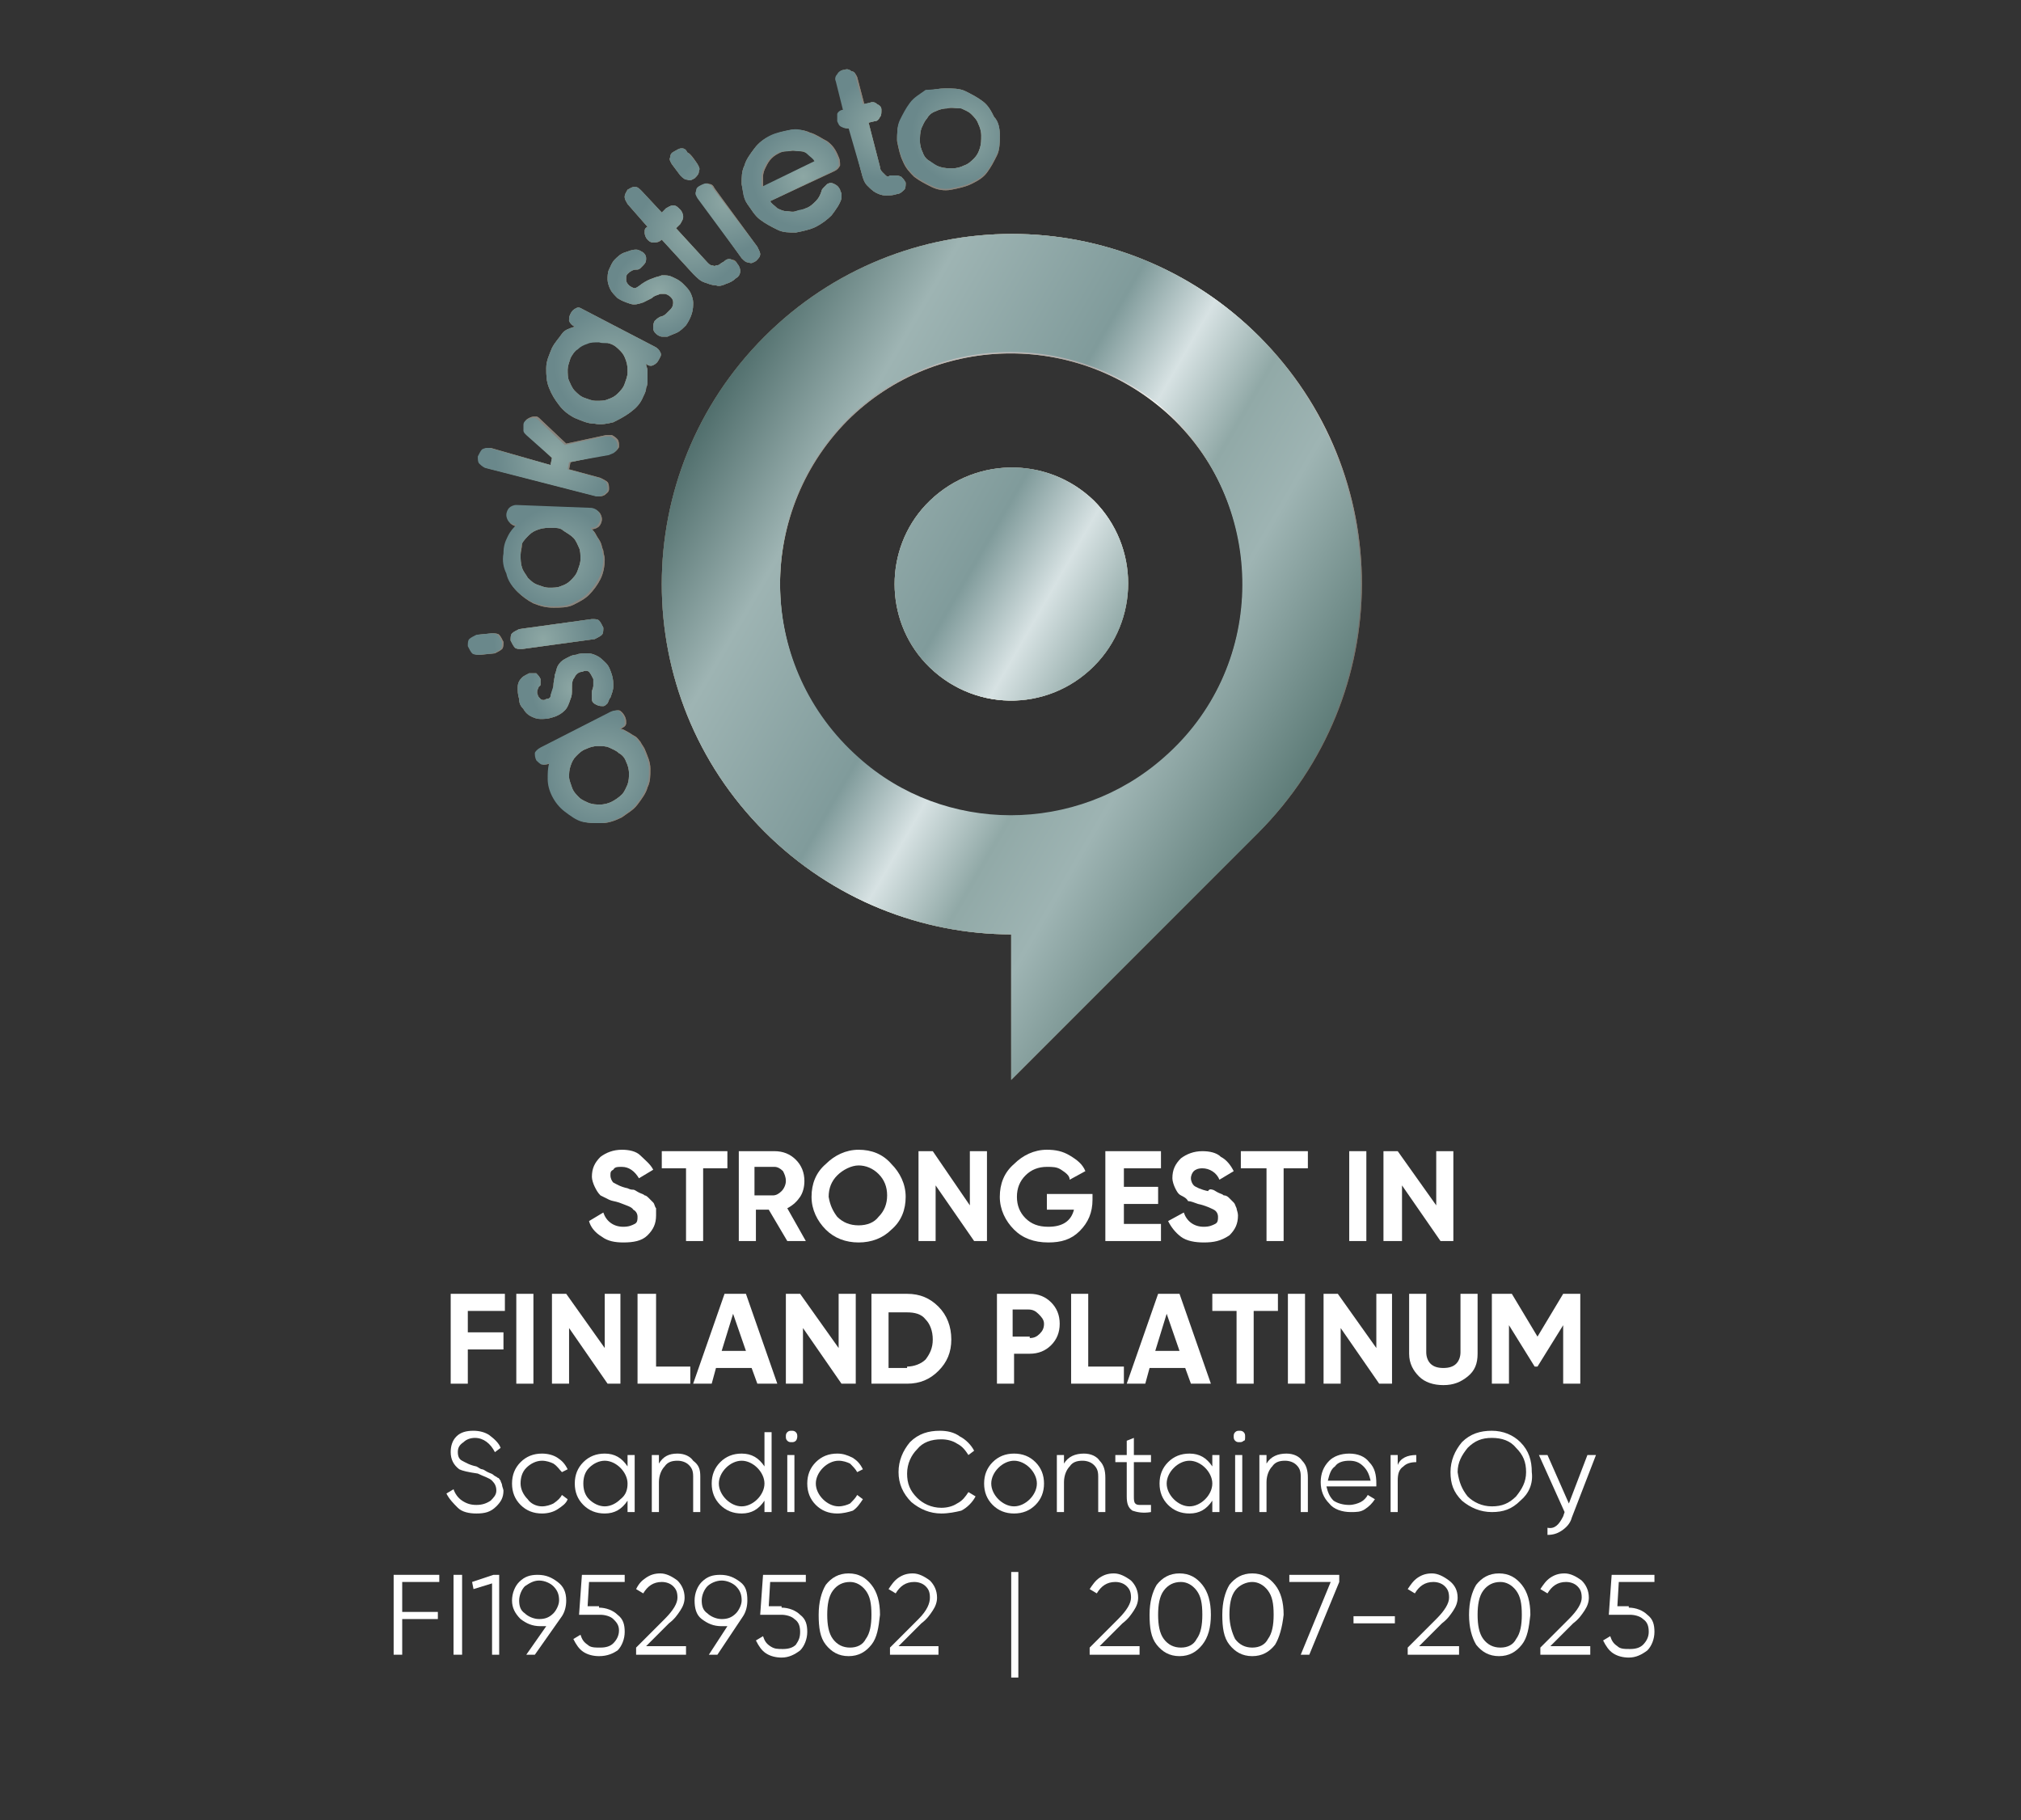 <?xml version="1.0" encoding="utf-8"?>
<!-- Generator: Adobe Illustrator 28.1.0, SVG Export Plug-In . SVG Version: 6.00 Build 0)  -->
<svg version="1.1" id="Lager_1" xmlns="http://www.w3.org/2000/svg" xmlns:xlink="http://www.w3.org/1999/xlink" x="0px" y="0px"
	 viewBox="0 0 141.7 127.6" style="enable-background:new 0 0 141.7 127.6;" xml:space="preserve">
<rect x="0" y="0" width="141.7" height="127.6" fill="#333333" stroke="none"/>
<style type="text/css">
	.st0{fill:url(#Logo_2_2_00000145780001356900171980000012361274382882835348_);}
	.st1{fill:url(#Logo_1_2_00000088111473963875111720000004071366439638911650_);}
	.st2{fill:url(#SVGID_1_);}
	.st3{fill:url(#SVGID_00000006708430668664688930000012716400699331877020_);}
	.st4{fill:url(#SVGID_00000170254208787362071950000000838840199793187476_);}
	.st5{fill:url(#SVGID_00000093878233987588329390000010790290613162147499_);}
	.st6{fill:url(#SVGID_00000108278198356651334180000002490230552450455221_);}
	.st7{fill:url(#SVGID_00000134945432951140466320000008544225158085674684_);}
	.st8{fill:url(#SVGID_00000033330092996289078150000017085170247499877790_);}
	.st9{fill:url(#SVGID_00000089543703611348680100000015214747882838206081_);}
	.st10{fill:url(#SVGID_00000028301411087573643910000016115174840880640949_);}
	.st11{fill:url(#SVGID_00000054237603909478550440000000062807069892890284_);}
	.st12{fill:url(#SVGID_00000050623091878240993230000005103946255380467894_);}
	.st13{fill:url(#SVGID_00000101799751828149214550000007619113883084678550_);}
	.st14{fill:url(#SVGID_00000111906173676875049330000010101239973134904988_);}
	.st15{fill:url(#Logo_2_2-2_00000072968820480402745660000004572636399297146533_);}
	.st16{fill:url(#Logo_1_2-2_00000178187033572630160630000003702610201613771958_);}
	.st17{fill:url(#SVGID_00000128459714310343057360000012914220058263564421_);}
	.st18{fill:url(#SVGID_00000069362298003466192730000004475095013969031077_);}
	.st19{fill:url(#SVGID_00000163762717434045664710000012797702087052478594_);}
	.st20{fill:url(#SVGID_00000022552526727754606550000009865353511275939733_);}
	.st21{fill:url(#SVGID_00000075876789048167431280000009297232367320443033_);}
	.st22{fill:url(#SVGID_00000020356754683916314100000003969609209608331149_);}
	.st23{fill:url(#SVGID_00000017500513218025520280000006337341254228340623_);}
	.st24{fill:url(#SVGID_00000047042987843948252740000016612806682792729002_);}
	.st25{fill:url(#SVGID_00000152238456131384411180000006356410915897189252_);}
	.st26{fill:url(#SVGID_00000127016402536382667400000010242432124773098900_);}
	.st27{fill:url(#SVGID_00000114762642248334174170000006841978591815965617_);}
	.st28{fill:url(#SVGID_00000101097986495230088510000009186520612148100247_);}
	.st29{fill:url(#SVGID_00000120557642901296161150000002217040434865877914_);}
	.st30{fill:url(#Logo_2_2-3_00000155845923685250083780000015994073555448223401_);}
	.st31{fill:url(#Logo_1_2-3_00000159459965746461805340000010869067291070833542_);}
	.st32{fill:url(#SVGID_00000003083306111682247810000012369467919189476021_);}
	.st33{fill:url(#SVGID_00000147916911842218473200000008253805889122470575_);}
	.st34{fill:url(#SVGID_00000165956119908830407170000014034436850298221734_);}
	.st35{fill:url(#SVGID_00000124878767553837885400000016797877910183762612_);}
	.st36{fill:url(#SVGID_00000101102022768982498690000015837856231451920794_);}
	.st37{fill:url(#SVGID_00000147900577569444490950000000536739781776280711_);}
	.st38{fill:url(#SVGID_00000068640992467640987200000006920630491166914212_);}
	.st39{fill:url(#SVGID_00000089547643251775221090000018030749663860442795_);}
	.st40{fill:url(#SVGID_00000173118815168633907140000010109809596268190642_);}
	.st41{fill:url(#SVGID_00000052823746443461735580000011579246776698285713_);}
	.st42{fill:url(#SVGID_00000010295133494505080740000017272513334696992387_);}
	.st43{fill:url(#SVGID_00000066495496923217363080000006058517847509823928_);}
	.st44{fill:url(#SVGID_00000148630837564561786150000015418483582496137879_);}
	.st45{fill:#FFFFFF;}
</style>
<g id="Gold">
	
		<linearGradient id="Logo_2_2_00000059308224902316628150000002893961368621085586_" gradientUnits="userSpaceOnUse" x1="90.801" y1="74.352" x2="48.258" y2="98.915" gradientTransform="matrix(1 0 0 -1 0 130)">
		<stop  offset="0" style="stop-color:#8A734B"/>
		<stop  offset="4.400000e-02" style="stop-color:#8E784F"/>
		<stop  offset="9.800000e-02" style="stop-color:#9C875C"/>
		<stop  offset="0.158" style="stop-color:#B2A072"/>
		<stop  offset="0.22" style="stop-color:#D0C28F"/>
		<stop  offset="0.291" style="stop-color:#C5B786"/>
		<stop  offset="0.336" style="stop-color:#BDAE7F"/>
		<stop  offset="0.361" style="stop-color:#C5B787"/>
		<stop  offset="0.404" style="stop-color:#DCD19D"/>
		<stop  offset="0.45" style="stop-color:#FCF5BD"/>
		<stop  offset="0.471" style="stop-color:#EAE0AB"/>
		<stop  offset="0.509" style="stop-color:#CEC08F"/>
		<stop  offset="0.542" style="stop-color:#BEAD7E"/>
		<stop  offset="0.564" style="stop-color:#B8A678"/>
		<stop  offset="0.678" style="stop-color:#C1B081"/>
		<stop  offset="0.809" style="stop-color:#C4B484"/>
		<stop  offset="0.83" style="stop-color:#BAA97B"/>
		<stop  offset="0.898" style="stop-color:#A08C61"/>
		<stop  offset="0.957" style="stop-color:#907A51"/>
		<stop  offset="1" style="stop-color:#8B744C"/>
	</linearGradient>
	<path id="Logo_2_2" style="fill:url(#Logo_2_2_00000059308224902316628150000002893961368621085586_);" d="M88.3,23.6
		c-9.6-9.6-25.1-9.6-34.7,0c-9.6,9.6-9.6,25.1,0,34.7c4.8,4.8,11.1,7.2,17.3,7.2v10.2l17.2-17.2c0,0,0.1-0.1,0.1-0.1
		C97.9,48.7,97.9,33.2,88.3,23.6L88.3,23.6z M81.6,53.2c-6.1,5.4-15.4,5.4-21.4,0c-7.1-6.3-7.3-17.1-0.8-23.7c6.3-6.3,16.6-6.3,23,0
		C89,36.1,88.7,46.9,81.6,53.2L81.6,53.2z"/>
	
		<linearGradient id="Logo_1_2_00000145746402036911850770000002742466365684299691_" gradientUnits="userSpaceOnUse" x1="92.195" y1="76.744" x2="49.884" y2="101.172" gradientTransform="matrix(1 0 0 -1 0 130)">
		<stop  offset="0" style="stop-color:#8A734B"/>
		<stop  offset="4.400000e-02" style="stop-color:#8E784F"/>
		<stop  offset="9.800000e-02" style="stop-color:#9C875C"/>
		<stop  offset="0.158" style="stop-color:#B2A072"/>
		<stop  offset="0.22" style="stop-color:#D0C28F"/>
		<stop  offset="0.291" style="stop-color:#C5B786"/>
		<stop  offset="0.336" style="stop-color:#BDAE7F"/>
		<stop  offset="0.361" style="stop-color:#C5B787"/>
		<stop  offset="0.404" style="stop-color:#DCD19D"/>
		<stop  offset="0.45" style="stop-color:#FCF5BD"/>
		<stop  offset="0.471" style="stop-color:#EAE0AB"/>
		<stop  offset="0.509" style="stop-color:#CEC08F"/>
		<stop  offset="0.542" style="stop-color:#BEAD7E"/>
		<stop  offset="0.564" style="stop-color:#B8A678"/>
		<stop  offset="0.678" style="stop-color:#C1B081"/>
		<stop  offset="0.809" style="stop-color:#C4B484"/>
		<stop  offset="0.83" style="stop-color:#BAA97B"/>
		<stop  offset="0.898" style="stop-color:#A08C61"/>
		<stop  offset="0.957" style="stop-color:#907A51"/>
		<stop  offset="1" style="stop-color:#8B744C"/>
	</linearGradient>
	<path id="Logo_1_2" style="fill:url(#Logo_1_2_00000145746402036911850770000002742466365684299691_);" d="M64.9,35.4
		c-2.9,3.1-2.9,8,0,11.1c3.2,3.4,8.5,3.5,11.8,0.2c3.2-3.2,3.2-8.4,0-11.6C73.4,31.9,68.1,32,64.9,35.4L64.9,35.4z"/>
	<g id="Text">
		
			<radialGradient id="SVGID_1_" cx="197.43" cy="-24.952" r="1.600000e-02" gradientTransform="matrix(0.853 0 0 -0.853 -60.588 -5.757)" gradientUnits="userSpaceOnUse">
			<stop  offset="0" style="stop-color:#DED19C"/>
			<stop  offset="0.981" style="stop-color:#98825C"/>
			<stop  offset="1" style="stop-color:#97815B"/>
		</radialGradient>
		<path class="st2" d="M107.9,15.5C107.8,15.5,107.8,15.5,107.9,15.5C107.8,15.5,107.9,15.5,107.9,15.5z"/>
		<g>
			
				<radialGradient id="SVGID_00000132084791058927487860000006692794244392820394_" cx="39.195" cy="84.47" r="4.667" gradientTransform="matrix(1 0 0 -1 0 130)" gradientUnits="userSpaceOnUse">
				<stop  offset="0" style="stop-color:#DED19C"/>
				<stop  offset="0.981" style="stop-color:#98825C"/>
				<stop  offset="1" style="stop-color:#97815B"/>
			</radialGradient>
			<path style="fill:url(#SVGID_00000132084791058927487860000006692794244392820394_);" d="M42.9,49.9c0.2-0.1,0.4-0.1,0.5-0.1
				s0.3,0.2,0.4,0.4c0.1,0.2,0.1,0.3,0.1,0.5c0,0.2-0.2,0.3-0.4,0.4l0,0c0.2,0,0.3,0.1,0.5,0.2c0.2,0.1,0.3,0.2,0.5,0.3
				s0.3,0.3,0.4,0.4c0.1,0.2,0.2,0.3,0.3,0.5c0.2,0.5,0.4,0.9,0.4,1.4c0,0.5,0,0.9-0.2,1.3c-0.1,0.4-0.4,0.8-0.7,1.2
				c-0.3,0.4-0.7,0.6-1.1,0.9c-0.4,0.2-0.9,0.4-1.4,0.4c-0.5,0-0.9,0-1.3-0.1c-0.4-0.1-0.8-0.4-1.2-0.7s-0.7-0.7-0.9-1.1
				c-0.2-0.4-0.3-0.8-0.3-1.2c0-0.4,0-0.7,0.1-1.1c-0.2,0.1-0.4,0.1-0.5,0.1s-0.3-0.2-0.4-0.3c-0.1-0.2-0.1-0.4-0.1-0.5
				s0.2-0.3,0.4-0.4L42.9,49.9L42.9,49.9z M40.1,55.2c0.1,0.3,0.3,0.5,0.5,0.7s0.5,0.3,0.7,0.4c0.3,0.1,0.5,0.1,0.8,0.1
				c0.3,0,0.6-0.1,0.8-0.2s0.5-0.3,0.7-0.5c0.2-0.2,0.3-0.5,0.4-0.7c0.1-0.3,0.1-0.5,0.1-0.8s-0.1-0.6-0.2-0.8
				c-0.1-0.3-0.3-0.5-0.5-0.6c-0.2-0.2-0.5-0.3-0.7-0.4s-0.5-0.1-0.8-0.1c-0.3,0-0.6,0.1-0.8,0.2c-0.3,0.1-0.5,0.3-0.7,0.5
				s-0.3,0.4-0.4,0.7s-0.1,0.5-0.1,0.8C39.9,54.7,40,54.9,40.1,55.2L40.1,55.2z"/>
			
				<radialGradient id="SVGID_00000026138817325893466300000010085043530409631935_" cx="36.894" cy="91.245" r="3.418" gradientTransform="matrix(1 0 0 -1 0 130)" gradientUnits="userSpaceOnUse">
				<stop  offset="0" style="stop-color:#DED19C"/>
				<stop  offset="0.981" style="stop-color:#98825C"/>
				<stop  offset="1" style="stop-color:#97815B"/>
			</radialGradient>
			<path style="fill:url(#SVGID_00000026138817325893466300000010085043530409631935_);" d="M38.8,48.1c0-0.3,0.1-0.6,0.1-0.8
				c0.1-0.2,0.1-0.4,0.2-0.6c0.1-0.2,0.3-0.4,0.5-0.5s0.5-0.3,0.8-0.3c0.2-0.1,0.5-0.1,0.8-0.1s0.5,0.1,0.7,0.2
				c0.2,0.1,0.4,0.3,0.6,0.5c0.2,0.2,0.3,0.5,0.4,0.8c0.1,0.3,0.1,0.6,0.1,0.8c0,0.3-0.1,0.5-0.2,0.8c-0.1,0.1-0.1,0.2-0.2,0.4
				c-0.1,0.1-0.2,0.2-0.3,0.2c-0.2,0-0.3,0-0.5-0.1s-0.3-0.2-0.3-0.4c0-0.1,0-0.3,0-0.5c0-0.1,0.1-0.3,0.1-0.4c0-0.1,0-0.3,0-0.5
				c-0.1-0.2-0.2-0.4-0.3-0.5s-0.3-0.1-0.5,0c-0.2,0-0.3,0.1-0.4,0.2c-0.1,0.1-0.1,0.2-0.2,0.3c-0.1,0.2-0.1,0.4-0.1,0.7
				s0,0.5-0.1,0.7c-0.1,0.3-0.2,0.6-0.4,0.8c-0.2,0.2-0.5,0.4-0.9,0.5c-0.3,0.1-0.5,0.1-0.8,0.1c-0.3,0-0.5-0.1-0.7-0.2
				c-0.2-0.1-0.4-0.3-0.5-0.5c-0.2-0.2-0.3-0.4-0.3-0.7c-0.1-0.3-0.1-0.6-0.1-0.8c0-0.3,0.1-0.5,0.3-0.7c0.1-0.1,0.3-0.2,0.5-0.3
				c0.2,0,0.3,0,0.5,0c0.1,0.1,0.2,0.2,0.3,0.4c0,0.1,0,0.2,0,0.3s0,0.2-0.1,0.2c-0.1,0.2-0.2,0.4-0.1,0.6c0,0.1,0.1,0.2,0.2,0.3
				c0.1,0.1,0.3,0.1,0.4,0c0.2,0,0.3-0.1,0.3-0.2S38.8,48.4,38.8,48.1L38.8,48.1z"/>
			
				<radialGradient id="SVGID_00000165933527416476408940000015201802619967452336_" cx="34.471" cy="95.186" r="4.033" gradientTransform="matrix(1 0 0 -1 0 130)" gradientUnits="userSpaceOnUse">
				<stop  offset="0" style="stop-color:#DED19C"/>
				<stop  offset="0.981" style="stop-color:#98825C"/>
				<stop  offset="1" style="stop-color:#97815B"/>
			</radialGradient>
			<path style="fill:url(#SVGID_00000165933527416476408940000015201802619967452336_);" d="M34.5,44.4c0.2,0,0.4,0,0.5,0.1
				c0.1,0.1,0.2,0.3,0.3,0.5c0,0.2,0,0.4-0.1,0.5c-0.1,0.1-0.3,0.2-0.5,0.3l-1,0.1c-0.2,0-0.4,0-0.5-0.1c-0.1-0.1-0.2-0.3-0.3-0.5
				c0-0.2,0-0.4,0.1-0.5c0.1-0.1,0.3-0.2,0.5-0.3C33.5,44.5,34.5,44.4,34.5,44.4z M41.5,43.4c0.2,0,0.4,0,0.5,0.1s0.2,0.3,0.3,0.5
				c0,0.2,0,0.4-0.1,0.5c-0.1,0.1-0.3,0.2-0.5,0.3l-5.1,0.7c-0.2,0-0.4,0-0.5-0.1c-0.1-0.1-0.2-0.3-0.3-0.5c0-0.2,0-0.4,0.1-0.5
				s0.3-0.2,0.5-0.3L41.5,43.4L41.5,43.4z"/>
			
				<radialGradient id="SVGID_00000182508896193003507360000012256513454921578414_" cx="35.666" cy="101.752" r="4.163" gradientTransform="matrix(1 0 0 -1 0 130)" gradientUnits="userSpaceOnUse">
				<stop  offset="0" style="stop-color:#DED19C"/>
				<stop  offset="0.981" style="stop-color:#98825C"/>
				<stop  offset="1" style="stop-color:#97815B"/>
			</radialGradient>
			<path style="fill:url(#SVGID_00000182508896193003507360000012256513454921578414_);" d="M41.5,35.7c0.2,0,0.4,0.1,0.5,0.2
				c0.1,0.1,0.2,0.3,0.2,0.5c0,0.2-0.1,0.4-0.2,0.5c-0.1,0.1-0.3,0.2-0.5,0.2h0c0.1,0.1,0.2,0.2,0.3,0.4c0.1,0.2,0.2,0.3,0.3,0.5
				c0.1,0.2,0.1,0.4,0.2,0.6c0,0.2,0.1,0.4,0.1,0.6c0,0.5-0.1,1-0.3,1.4c-0.2,0.4-0.5,0.8-0.8,1.1s-0.7,0.5-1.1,0.7
				c-0.4,0.2-0.9,0.2-1.4,0.2c-0.5,0-0.9-0.1-1.4-0.3c-0.4-0.2-0.8-0.5-1.1-0.8c-0.3-0.3-0.6-0.7-0.7-1.2c-0.2-0.4-0.3-0.9-0.2-1.4
				c0-0.5,0.1-0.8,0.3-1.2s0.4-0.6,0.6-0.8c-0.2,0-0.4-0.1-0.5-0.2c-0.1-0.1-0.2-0.3-0.2-0.5c0-0.2,0.1-0.4,0.2-0.5
				c0.1-0.1,0.3-0.2,0.5-0.2L41.5,35.7L41.5,35.7z M36.5,38.9c0,0.3,0,0.6,0.1,0.9s0.3,0.5,0.4,0.7c0.2,0.2,0.4,0.4,0.7,0.5
				c0.3,0.1,0.5,0.2,0.8,0.2c0.3,0,0.6,0,0.8-0.1c0.3-0.1,0.5-0.2,0.7-0.4c0.2-0.2,0.4-0.4,0.5-0.7c0.1-0.3,0.2-0.5,0.2-0.8
				c0-0.3,0-0.6-0.1-0.8s-0.2-0.5-0.4-0.7s-0.4-0.3-0.7-0.5C39.3,37,39,37,38.7,37c-0.3,0-0.6,0-0.9,0.1c-0.3,0.1-0.5,0.2-0.7,0.4
				c-0.2,0.2-0.4,0.4-0.5,0.6C36.6,38.4,36.5,38.7,36.5,38.9L36.5,38.9z"/>
			
				<radialGradient id="SVGID_00000023240974270994088510000012267738868705223050_" cx="35.368" cy="109.951" r="4.755" gradientTransform="matrix(1 0 0 -1 0 130)" gradientUnits="userSpaceOnUse">
				<stop  offset="0" style="stop-color:#DED19C"/>
				<stop  offset="0.981" style="stop-color:#98825C"/>
				<stop  offset="1" style="stop-color:#97815B"/>
			</radialGradient>
			<path style="fill:url(#SVGID_00000023240974270994088510000012267738868705223050_);" d="M38.6,32.6l0.1-0.5L37,30.4
				c-0.1-0.1-0.2-0.2-0.2-0.3c0-0.1,0-0.2,0-0.4c0-0.2,0.1-0.3,0.3-0.4c0.2-0.1,0.3-0.1,0.5-0.1c0.1,0,0.2,0.1,0.3,0.2l1.8,1.7
				l2.8-0.6c0.1,0,0.3,0,0.4,0c0.2,0.1,0.3,0.2,0.4,0.3s0.1,0.3,0.1,0.5c0,0.1-0.1,0.2-0.2,0.3s-0.2,0.1-0.4,0.2L40,32.4l-0.1,0.5
				l2.2,0.6c0.2,0.1,0.4,0.2,0.5,0.3s0.1,0.3,0.1,0.5c0,0.2-0.2,0.3-0.3,0.4c-0.2,0.1-0.3,0.1-0.5,0.1l-7.8-2
				c-0.2-0.1-0.3-0.2-0.4-0.3s-0.1-0.3-0.1-0.5c0.1-0.2,0.2-0.4,0.3-0.5c0.2-0.1,0.3-0.1,0.5-0.1L38.6,32.6L38.6,32.6z"/>
			
				<radialGradient id="SVGID_00000001641277867041543460000002727530327673115789_" cx="40.012" cy="117.371" r="4.665" gradientTransform="matrix(1 0 0 -1 0 130)" gradientUnits="userSpaceOnUse">
				<stop  offset="0" style="stop-color:#DED19C"/>
				<stop  offset="0.981" style="stop-color:#98825C"/>
				<stop  offset="1" style="stop-color:#97815B"/>
			</radialGradient>
			<path style="fill:url(#SVGID_00000001641277867041543460000002727530327673115789_);" d="M45.9,24.3c0.2,0.1,0.3,0.2,0.4,0.4
				c0.1,0.2,0,0.3-0.1,0.5c-0.1,0.2-0.2,0.3-0.4,0.4s-0.4,0-0.5-0.1l0,0c0,0.2,0.1,0.3,0.1,0.5s0,0.4,0,0.6c0,0.2,0,0.4-0.1,0.6
				c0,0.2-0.1,0.4-0.2,0.6c-0.2,0.5-0.5,0.8-0.9,1.1c-0.4,0.3-0.8,0.5-1.2,0.7c-0.4,0.1-0.9,0.2-1.3,0.1c-0.5,0-0.9-0.2-1.4-0.4
				c-0.4-0.2-0.8-0.5-1.1-0.9c-0.3-0.4-0.5-0.7-0.7-1.2s-0.2-0.9-0.2-1.4c0-0.5,0.2-0.9,0.4-1.4c0.2-0.4,0.5-0.7,0.7-1
				s0.6-0.4,0.9-0.5c-0.2-0.1-0.3-0.2-0.4-0.4c0-0.2,0-0.3,0.1-0.5c0.1-0.2,0.2-0.3,0.4-0.4c0.2-0.1,0.3,0,0.5,0.1
				C41.1,21.8,45.9,24.3,45.9,24.3z M40,25.1c-0.1,0.3-0.2,0.6-0.2,0.8c0,0.3,0,0.6,0.1,0.8s0.2,0.5,0.4,0.7
				c0.2,0.2,0.4,0.4,0.7,0.5s0.5,0.2,0.8,0.2c0.3,0,0.6,0,0.8-0.1c0.3-0.1,0.5-0.2,0.7-0.4c0.2-0.2,0.4-0.4,0.5-0.7
				c0.1-0.3,0.2-0.5,0.2-0.8c0-0.3,0-0.5-0.1-0.8s-0.2-0.5-0.4-0.7c-0.2-0.2-0.4-0.4-0.7-0.5s-0.5-0.2-0.8-0.2c-0.3,0-0.6,0-0.8,0.1
				c-0.3,0.1-0.5,0.2-0.7,0.4C40.3,24.6,40.1,24.9,40,25.1L40,25.1z"/>
			
				<radialGradient id="SVGID_00000080900138851621255840000003855809203240713871_" cx="43.807" cy="123.265" r="3.594" gradientTransform="matrix(1 0 0 -1 0 130)" gradientUnits="userSpaceOnUse">
				<stop  offset="0" style="stop-color:#DED19C"/>
				<stop  offset="0.981" style="stop-color:#98825C"/>
				<stop  offset="1" style="stop-color:#97815B"/>
			</radialGradient>
			<path style="fill:url(#SVGID_00000080900138851621255840000003855809203240713871_);" d="M45,19.9c0.3-0.2,0.5-0.3,0.8-0.4
				c0.2-0.1,0.4-0.1,0.6-0.2c0.3,0,0.5,0,0.7,0.1c0.2,0.1,0.5,0.2,0.8,0.5c0.2,0.2,0.4,0.4,0.5,0.6c0.1,0.2,0.2,0.5,0.2,0.7
				s0,0.5-0.1,0.8c-0.1,0.3-0.2,0.5-0.4,0.8c-0.2,0.2-0.4,0.4-0.6,0.5c-0.2,0.1-0.5,0.2-0.7,0.3c-0.1,0-0.3,0-0.4,0
				c-0.1,0-0.3-0.1-0.4-0.2c-0.1-0.1-0.2-0.2-0.2-0.4s0-0.3,0.1-0.5c0.1-0.1,0.2-0.2,0.4-0.3c0.1,0,0.3-0.1,0.4-0.2
				c0.1-0.1,0.2-0.2,0.3-0.3c0.2-0.2,0.2-0.4,0.2-0.5c0-0.2-0.1-0.3-0.2-0.4c-0.1-0.1-0.3-0.2-0.4-0.2c-0.1,0-0.2,0-0.3,0
				c-0.2,0.1-0.4,0.1-0.6,0.3c-0.2,0.1-0.4,0.2-0.6,0.3c-0.3,0.1-0.6,0.2-0.9,0.1s-0.6-0.2-0.9-0.4c-0.2-0.2-0.4-0.4-0.5-0.6
				s-0.2-0.5-0.2-0.7c0-0.2,0-0.5,0.1-0.7c0.1-0.2,0.2-0.5,0.4-0.7s0.4-0.4,0.7-0.5c0.3-0.1,0.5-0.2,0.8-0.2c0.2,0,0.3,0.1,0.5,0.2
				c0.1,0.1,0.2,0.2,0.2,0.4c0,0.2,0,0.3-0.2,0.5c-0.1,0.1-0.1,0.1-0.2,0.2s-0.2,0.1-0.3,0.1c-0.2,0-0.4,0.1-0.6,0.3
				c-0.1,0.1-0.1,0.2-0.1,0.4s0.1,0.3,0.2,0.4c0.1,0.1,0.3,0.2,0.4,0.2S44.8,20.1,45,19.9L45,19.9z"/>
			
				<radialGradient id="SVGID_00000029765833779531771730000010896400814647060904_" cx="46.369" cy="128.003" r="4.357" gradientTransform="matrix(1 0 0 -1 0 130)" gradientUnits="userSpaceOnUse">
				<stop  offset="0" style="stop-color:#DED19C"/>
				<stop  offset="0.981" style="stop-color:#98825C"/>
				<stop  offset="1" style="stop-color:#97815B"/>
			</radialGradient>
			<path style="fill:url(#SVGID_00000029765833779531771730000010896400814647060904_);" d="M46.4,14.9l0.3-0.3
				c0.2-0.1,0.3-0.2,0.5-0.2c0.2,0,0.3,0.1,0.5,0.3c0.1,0.1,0.2,0.3,0.2,0.5c0,0.2-0.1,0.3-0.2,0.5l-0.3,0.3l2.2,2.4
				c0.1,0.1,0.2,0.2,0.3,0.2s0.2,0.1,0.3,0c0.1,0,0.2,0,0.3-0.1s0.2-0.1,0.3-0.2c0.1-0.1,0.3-0.2,0.5-0.1c0.2,0,0.3,0.1,0.4,0.3
				c0.1,0.1,0.2,0.3,0.2,0.5c0,0.2-0.1,0.4-0.3,0.5c-0.2,0.2-0.4,0.3-0.7,0.4c-0.2,0.1-0.5,0.2-0.7,0.1c-0.3,0-0.5-0.1-0.8-0.2
				c-0.3-0.1-0.5-0.3-0.8-0.6l-2.2-2.4C46.2,17,46,17,45.8,17c-0.2,0-0.3-0.1-0.4-0.2c-0.1-0.1-0.2-0.3-0.2-0.5c0-0.2,0-0.3,0.2-0.4
				L44,14.3c-0.1-0.2-0.2-0.3-0.2-0.5c0-0.2,0.1-0.3,0.2-0.5c0.2-0.1,0.3-0.2,0.5-0.2c0.2,0,0.3,0.1,0.5,0.3L46.4,14.9L46.4,14.9z"
				/>
			
				<radialGradient id="SVGID_00000139989462510864310740000002766461588621027471_" cx="49.224" cy="130.595" r="4.177" gradientTransform="matrix(1 0 0 -1 0 130)" gradientUnits="userSpaceOnUse">
				<stop  offset="0" style="stop-color:#DED19C"/>
				<stop  offset="0.981" style="stop-color:#98825C"/>
				<stop  offset="1" style="stop-color:#97815B"/>
			</radialGradient>
			<path style="fill:url(#SVGID_00000139989462510864310740000002766461588621027471_);" d="M48.9,11.5c0.1,0.2,0.2,0.3,0.1,0.5
				c0,0.2-0.1,0.3-0.3,0.5c-0.2,0.1-0.3,0.2-0.5,0.1s-0.3-0.1-0.5-0.3l-0.6-0.8c-0.1-0.2-0.2-0.3-0.1-0.5c0-0.2,0.1-0.3,0.3-0.4
				c0.2-0.1,0.3-0.2,0.5-0.2s0.3,0.1,0.4,0.3C48.4,10.7,48.9,11.5,48.9,11.5z M53.1,17.3c0.1,0.2,0.2,0.4,0.2,0.5
				c0,0.2-0.1,0.3-0.3,0.5c-0.2,0.1-0.3,0.2-0.5,0.1c-0.2,0-0.3-0.1-0.5-0.3L49,13.9c-0.1-0.2-0.2-0.3-0.1-0.5
				c0-0.2,0.1-0.3,0.3-0.4c0.2-0.1,0.4-0.2,0.5-0.1c0.2,0,0.3,0.1,0.4,0.3L53.1,17.3L53.1,17.3z"/>
			
				<radialGradient id="SVGID_00000158016520274054457920000015670314531434155924_" cx="55.47" cy="132.605" r="4.114" gradientTransform="matrix(1 0 0 -1 0 130)" gradientUnits="userSpaceOnUse">
				<stop  offset="0" style="stop-color:#DED19C"/>
				<stop  offset="0.981" style="stop-color:#98825C"/>
				<stop  offset="1" style="stop-color:#97815B"/>
			</radialGradient>
			<path style="fill:url(#SVGID_00000158016520274054457920000015670314531434155924_);" d="M54.1,9.5c0.4-0.2,0.9-0.3,1.4-0.4
				c0.5,0,0.9,0,1.3,0.2c0.4,0.1,0.8,0.4,1.2,0.6c0.4,0.3,0.6,0.6,0.8,1.1c0.1,0.2,0.1,0.4,0.1,0.6c-0.1,0.2-0.2,0.3-0.4,0.4
				L54,14.1c0.1,0.2,0.3,0.3,0.5,0.5c0.2,0.1,0.4,0.2,0.6,0.2c0.2,0,0.5,0.1,0.7,0c0.2,0,0.5-0.1,0.7-0.2c0.3-0.1,0.5-0.3,0.7-0.5
				c0.2-0.2,0.3-0.4,0.4-0.7c0-0.1,0.1-0.2,0.2-0.3c0.1-0.1,0.1-0.1,0.2-0.2c0.2-0.1,0.3-0.1,0.5,0s0.3,0.2,0.4,0.4
				c0,0.1,0.1,0.2,0.1,0.3s0,0.2,0,0.3c-0.1,0.4-0.4,0.8-0.7,1.2c-0.3,0.3-0.7,0.6-1.1,0.8c-0.4,0.2-0.9,0.3-1.4,0.4
				c-0.5,0-0.9,0-1.3-0.2s-0.8-0.4-1.2-0.7c-0.4-0.3-0.6-0.7-0.9-1.1c-0.2-0.4-0.3-0.9-0.4-1.4c0-0.5,0-0.9,0.2-1.3
				c0.1-0.4,0.4-0.8,0.7-1.2S53.6,9.7,54.1,9.5L54.1,9.5z M54.7,10.7c-0.2,0.1-0.4,0.2-0.6,0.4c-0.2,0.2-0.3,0.4-0.4,0.6
				c-0.1,0.2-0.2,0.4-0.2,0.7s0,0.5,0,0.7l3.7-1.8c-0.1-0.2-0.3-0.3-0.5-0.5c-0.2-0.1-0.4-0.2-0.6-0.2c-0.2,0-0.5-0.1-0.7,0
				C55.1,10.6,54.9,10.6,54.7,10.7z"/>
			
				<radialGradient id="SVGID_00000021111329707669578750000000970953720844057506_" cx="61.985" cy="136.56" r="4.215" gradientTransform="matrix(1 0 0 -1 0 130)" gradientUnits="userSpaceOnUse">
				<stop  offset="0" style="stop-color:#DED19C"/>
				<stop  offset="0.981" style="stop-color:#98825C"/>
				<stop  offset="1" style="stop-color:#97815B"/>
			</radialGradient>
			<path style="fill:url(#SVGID_00000021111329707669578750000000970953720844057506_);" d="M60.6,7.3L61,7.2c0.2-0.1,0.4,0,0.5,0.1
				c0.2,0.1,0.3,0.2,0.3,0.4c0,0.2,0,0.4-0.1,0.5c-0.1,0.2-0.2,0.3-0.4,0.3l-0.4,0.1l0.8,3.1c0,0.2,0.1,0.3,0.2,0.4
				c0.1,0.1,0.1,0.1,0.2,0.2s0.2,0.1,0.3,0c0.1,0,0.2,0,0.3,0c0.2,0,0.3,0,0.5,0.1c0.1,0.1,0.2,0.2,0.3,0.4c0,0.2,0,0.4-0.1,0.5
				s-0.3,0.3-0.5,0.3c-0.3,0.1-0.5,0.1-0.8,0.1s-0.5-0.1-0.7-0.2c-0.2-0.1-0.4-0.3-0.6-0.5c-0.2-0.2-0.3-0.5-0.4-0.9L59.6,9
				c-0.2,0-0.3,0-0.5-0.1s-0.2-0.2-0.3-0.4c0-0.2,0-0.4,0-0.5s0.2-0.3,0.4-0.3l-0.5-2c-0.1-0.2,0-0.4,0.1-0.5
				C58.9,5,59,4.9,59.2,4.9c0.2-0.1,0.4,0,0.5,0.1C59.9,5,60,5.2,60.1,5.4L60.6,7.3L60.6,7.3z"/>
			
				<radialGradient id="SVGID_00000117643243322930148690000016632133044126058914_" cx="68.446" cy="136.098" r="4.165" gradientTransform="matrix(1 0 0 -1 0 130)" gradientUnits="userSpaceOnUse">
				<stop  offset="0" style="stop-color:#DED19C"/>
				<stop  offset="0.981" style="stop-color:#98825C"/>
				<stop  offset="1" style="stop-color:#97815B"/>
			</radialGradient>
			<path style="fill:url(#SVGID_00000117643243322930148690000016632133044126058914_);" d="M66.3,6.2c0.5,0,1,0,1.4,0.2
				s0.8,0.4,1.2,0.7s0.6,0.7,0.8,1.1C70,8.5,70.1,9,70.1,9.5c0,0.5,0,1-0.2,1.4s-0.4,0.8-0.7,1.2s-0.7,0.6-1.1,0.8
				c-0.4,0.2-0.9,0.3-1.4,0.4s-1,0-1.4-0.2s-0.8-0.4-1.2-0.7c-0.3-0.3-0.6-0.6-0.8-1.1c-0.2-0.4-0.3-0.9-0.4-1.4c0-0.5,0-1,0.2-1.4
				c0.2-0.4,0.4-0.8,0.7-1.2s0.7-0.6,1.1-0.9C65.4,6.3,65.8,6.2,66.3,6.2L66.3,6.2z M66.4,7.6c-0.3,0-0.6,0.1-0.8,0.2
				c-0.3,0.1-0.5,0.3-0.6,0.5c-0.2,0.2-0.3,0.5-0.4,0.7c-0.1,0.3-0.1,0.6-0.1,0.9s0.1,0.6,0.2,0.8c0.1,0.3,0.3,0.5,0.5,0.6
				c0.2,0.2,0.4,0.3,0.7,0.4c0.3,0.1,0.6,0.1,0.9,0.1c0.3,0,0.6-0.1,0.8-0.2c0.3-0.1,0.5-0.3,0.7-0.5s0.3-0.4,0.4-0.7
				s0.1-0.6,0.1-0.9c0-0.3-0.1-0.6-0.2-0.8c-0.1-0.3-0.3-0.5-0.5-0.7s-0.5-0.3-0.7-0.4C67,7.6,66.7,7.5,66.4,7.6L66.4,7.6z"/>
		</g>
	</g>
</g>
<g id="Silver">
	
		<linearGradient id="Logo_2_2-2_00000158028484604388611330000016491470724122232471_" gradientUnits="userSpaceOnUse" x1="90.801" y1="74.352" x2="48.258" y2="98.915" gradientTransform="matrix(1 0 0 -1 0 130)">
		<stop  offset="0" style="stop-color:#71706E"/>
		<stop  offset="4.700000e-02" style="stop-color:#757573"/>
		<stop  offset="0.104" style="stop-color:#848382"/>
		<stop  offset="0.167" style="stop-color:#9B9B9B"/>
		<stop  offset="0.22" style="stop-color:#B5B5B6"/>
		<stop  offset="0.28" style="stop-color:#ABABAB"/>
		<stop  offset="0.336" style="stop-color:#9E9E9E"/>
		<stop  offset="0.357" style="stop-color:#A6A6A6"/>
		<stop  offset="0.392" style="stop-color:#BEBEBE"/>
		<stop  offset="0.436" style="stop-color:#E5E5E6"/>
		<stop  offset="0.45" style="stop-color:#F3F3F4"/>
		<stop  offset="0.463" style="stop-color:#E9E9EA"/>
		<stop  offset="0.53" style="stop-color:#BDBCBD"/>
		<stop  offset="0.564" style="stop-color:#ADABAC"/>
		<stop  offset="0.638" style="stop-color:#B6B4B5"/>
		<stop  offset="0.729" style="stop-color:#BEBCBC"/>
		<stop  offset="0.799" style="stop-color:#A6A5A4"/>
		<stop  offset="0.931" style="stop-color:#7F7E7D"/>
		<stop  offset="1" style="stop-color:#71706E"/>
	</linearGradient>
	<path id="Logo_2_2-2" style="fill:url(#Logo_2_2-2_00000158028484604388611330000016491470724122232471_);" d="M88.3,23.6
		c-9.6-9.6-25.1-9.6-34.7,0c-9.6,9.6-9.6,25.1,0,34.7c4.8,4.8,11.1,7.2,17.3,7.2v10.2l17.2-17.2c0,0,0.1-0.1,0.1-0.1
		C97.9,48.7,97.9,33.2,88.3,23.6L88.3,23.6z M81.6,53.2c-6.1,5.4-15.4,5.4-21.4,0c-7.1-6.3-7.3-17.1-0.8-23.7c6.3-6.3,16.6-6.3,23,0
		C89,36.1,88.7,46.9,81.6,53.2L81.6,53.2z"/>
	
		<linearGradient id="Logo_1_2-2_00000047755511302207827870000012707193368126231717_" gradientUnits="userSpaceOnUse" x1="92.195" y1="76.744" x2="49.884" y2="101.172" gradientTransform="matrix(1 0 0 -1 0 130)">
		<stop  offset="0" style="stop-color:#71706E"/>
		<stop  offset="4.700000e-02" style="stop-color:#757573"/>
		<stop  offset="0.104" style="stop-color:#848382"/>
		<stop  offset="0.167" style="stop-color:#9B9B9B"/>
		<stop  offset="0.22" style="stop-color:#B5B5B6"/>
		<stop  offset="0.28" style="stop-color:#ABABAB"/>
		<stop  offset="0.336" style="stop-color:#9E9E9E"/>
		<stop  offset="0.357" style="stop-color:#A6A6A6"/>
		<stop  offset="0.392" style="stop-color:#BEBEBE"/>
		<stop  offset="0.436" style="stop-color:#E5E5E6"/>
		<stop  offset="0.45" style="stop-color:#F3F3F4"/>
		<stop  offset="0.463" style="stop-color:#E9E9EA"/>
		<stop  offset="0.53" style="stop-color:#BDBCBD"/>
		<stop  offset="0.564" style="stop-color:#ADABAC"/>
		<stop  offset="0.638" style="stop-color:#B6B4B5"/>
		<stop  offset="0.729" style="stop-color:#BEBCBC"/>
		<stop  offset="0.799" style="stop-color:#A6A5A4"/>
		<stop  offset="0.931" style="stop-color:#7F7E7D"/>
		<stop  offset="1" style="stop-color:#71706E"/>
	</linearGradient>
	<path id="Logo_1_2-2" style="fill:url(#Logo_1_2-2_00000047755511302207827870000012707193368126231717_);" d="M64.9,35.4
		c-2.9,3.1-2.9,8,0,11.1c3.2,3.4,8.5,3.5,11.8,0.2c3.2-3.2,3.2-8.4,0-11.6C73.4,31.9,68.1,32,64.9,35.4L64.9,35.4z"/>
	<g id="Text-2">
		
			<radialGradient id="SVGID_00000170997395230600322180000007842774061544342943_" cx="191.526" cy="-4.243" r="1.600000e-02" gradientTransform="matrix(0.873 0 0 -0.873 -59.377 11.823)" gradientUnits="userSpaceOnUse">
			<stop  offset="0" style="stop-color:#D0D0CC"/>
			<stop  offset="1" style="stop-color:#888580"/>
		</radialGradient>
		<path style="fill:url(#SVGID_00000170997395230600322180000007842774061544342943_);" d="M107.9,15.5
			C107.8,15.5,107.8,15.5,107.9,15.5C107.8,15.5,107.9,15.5,107.9,15.5z"/>
		<g>
			
				<radialGradient id="SVGID_00000183957687285851148830000009928498870772911019_" cx="47.633" cy="82.165" r="4.56" gradientTransform="matrix(1 0 0 -1 0 130)" gradientUnits="userSpaceOnUse">
				<stop  offset="0" style="stop-color:#D0D0CC"/>
				<stop  offset="1" style="stop-color:#888580"/>
			</radialGradient>
			<path style="fill:url(#SVGID_00000183957687285851148830000009928498870772911019_);" d="M42.9,49.9c0.2-0.1,0.4-0.1,0.5-0.1
				s0.3,0.2,0.4,0.4c0.1,0.2,0.1,0.3,0.1,0.5c0,0.2-0.2,0.3-0.4,0.4l0,0c0.2,0,0.3,0.1,0.5,0.2c0.2,0.1,0.3,0.2,0.5,0.3
				s0.3,0.3,0.4,0.4c0.1,0.2,0.2,0.3,0.3,0.5c0.2,0.5,0.4,0.9,0.4,1.4c0,0.5,0,0.9-0.2,1.3c-0.1,0.4-0.4,0.8-0.7,1.2
				c-0.3,0.4-0.7,0.6-1.1,0.9c-0.4,0.2-0.9,0.4-1.4,0.4c-0.5,0-0.9,0-1.3-0.1c-0.4-0.1-0.8-0.4-1.2-0.7s-0.7-0.7-0.9-1.1
				c-0.2-0.4-0.3-0.8-0.3-1.2c0-0.4,0-0.7,0.1-1.1c-0.2,0.1-0.4,0.1-0.5,0.1c-0.2-0.1-0.3-0.2-0.4-0.3c-0.1-0.2-0.1-0.4-0.1-0.5
				s0.2-0.3,0.4-0.4L42.9,49.9L42.9,49.9z M40.1,55.2c0.1,0.3,0.3,0.5,0.5,0.7s0.5,0.3,0.7,0.4c0.3,0.1,0.5,0.1,0.8,0.1
				c0.3,0,0.6-0.1,0.8-0.2s0.5-0.3,0.7-0.5c0.2-0.2,0.3-0.5,0.4-0.7c0.1-0.3,0.1-0.5,0.1-0.8s-0.1-0.6-0.2-0.8
				c-0.1-0.3-0.3-0.5-0.5-0.6c-0.2-0.2-0.5-0.3-0.7-0.4s-0.5-0.1-0.8-0.1c-0.3,0-0.6,0.1-0.8,0.2c-0.3,0.1-0.5,0.3-0.7,0.5
				s-0.3,0.4-0.4,0.7s-0.1,0.5-0.1,0.8C39.9,54.7,40,54.9,40.1,55.2L40.1,55.2z"/>
			
				<radialGradient id="SVGID_00000085942770002333657660000009750270071274790023_" cx="45.385" cy="88.785" r="3.34" gradientTransform="matrix(1 0 0 -1 0 130)" gradientUnits="userSpaceOnUse">
				<stop  offset="0" style="stop-color:#D0D0CC"/>
				<stop  offset="1" style="stop-color:#888580"/>
			</radialGradient>
			<path style="fill:url(#SVGID_00000085942770002333657660000009750270071274790023_);" d="M38.8,48.1c0-0.3,0.1-0.6,0.1-0.8
				c0.1-0.2,0.1-0.4,0.2-0.6c0.1-0.2,0.3-0.4,0.5-0.5s0.5-0.3,0.8-0.3c0.2-0.1,0.5-0.1,0.8-0.1s0.5,0.1,0.7,0.2
				c0.2,0.1,0.4,0.3,0.6,0.5c0.2,0.2,0.3,0.5,0.4,0.8c0.1,0.3,0.1,0.6,0.1,0.8c0,0.3-0.1,0.5-0.2,0.8c-0.1,0.1-0.1,0.2-0.2,0.4
				c-0.1,0.1-0.2,0.2-0.3,0.2c-0.2,0-0.3,0-0.5-0.1c-0.2-0.1-0.3-0.2-0.3-0.4c0-0.1,0-0.3,0-0.5c0-0.1,0.1-0.3,0.1-0.4
				c0-0.1,0-0.3,0-0.5c-0.1-0.2-0.2-0.4-0.3-0.5s-0.3-0.1-0.5,0c-0.2,0-0.3,0.1-0.4,0.2c-0.1,0.1-0.1,0.2-0.2,0.3
				c-0.1,0.2-0.1,0.4-0.1,0.7s0,0.5-0.1,0.7c-0.1,0.3-0.2,0.6-0.4,0.8c-0.2,0.2-0.5,0.4-0.9,0.5c-0.3,0.1-0.5,0.1-0.8,0.1
				c-0.3,0-0.5-0.1-0.7-0.2c-0.2-0.1-0.4-0.3-0.5-0.5c-0.2-0.2-0.3-0.4-0.3-0.7c-0.1-0.3-0.1-0.6-0.1-0.8c0-0.3,0.1-0.5,0.3-0.7
				c0.1-0.1,0.3-0.2,0.5-0.3c0.2,0,0.3,0,0.5,0c0.1,0.1,0.2,0.2,0.3,0.4c0,0.1,0,0.2,0,0.3s0,0.2-0.1,0.2c-0.1,0.2-0.2,0.4-0.1,0.6
				c0,0.1,0.1,0.2,0.2,0.3c0.1,0.1,0.3,0.1,0.4,0c0.2,0,0.3-0.1,0.3-0.2S38.8,48.4,38.8,48.1L38.8,48.1z"/>
			
				<radialGradient id="SVGID_00000074406506940236331070000004711460672309810105_" cx="43.017" cy="92.636" r="3.941" gradientTransform="matrix(1 0 0 -1 0 130)" gradientUnits="userSpaceOnUse">
				<stop  offset="0" style="stop-color:#D0D0CC"/>
				<stop  offset="1" style="stop-color:#888580"/>
			</radialGradient>
			<path style="fill:url(#SVGID_00000074406506940236331070000004711460672309810105_);" d="M34.5,44.4c0.2,0,0.4,0,0.5,0.1
				c0.1,0.1,0.2,0.3,0.3,0.5c0,0.2,0,0.4-0.1,0.5c-0.1,0.1-0.3,0.2-0.5,0.3l-1,0.1c-0.2,0-0.4,0-0.5-0.1c-0.1-0.1-0.2-0.3-0.3-0.5
				c0-0.2,0-0.4,0.1-0.5c0.1-0.1,0.3-0.2,0.5-0.3C33.5,44.5,34.5,44.4,34.5,44.4z M41.5,43.4c0.2,0,0.4,0,0.5,0.1s0.2,0.3,0.3,0.5
				c0,0.2,0,0.4-0.1,0.5c-0.1,0.1-0.3,0.2-0.5,0.3l-5.1,0.7c-0.2,0-0.4,0-0.5-0.1c-0.1-0.1-0.2-0.3-0.3-0.5c0-0.2,0-0.4,0.1-0.5
				s0.3-0.2,0.5-0.3L41.5,43.4L41.5,43.4z"/>
			
				<radialGradient id="SVGID_00000098913484901158523550000009791083726018918067_" cx="44.185" cy="99.052" r="4.068" gradientTransform="matrix(1 0 0 -1 0 130)" gradientUnits="userSpaceOnUse">
				<stop  offset="0" style="stop-color:#D0D0CC"/>
				<stop  offset="1" style="stop-color:#888580"/>
			</radialGradient>
			<path style="fill:url(#SVGID_00000098913484901158523550000009791083726018918067_);" d="M41.5,35.7c0.2,0,0.4,0.1,0.5,0.2
				c0.1,0.1,0.2,0.3,0.2,0.5c0,0.2-0.1,0.4-0.2,0.5c-0.1,0.1-0.3,0.2-0.5,0.2h0c0.1,0.1,0.2,0.2,0.3,0.4s0.2,0.3,0.3,0.5
				c0.1,0.2,0.1,0.4,0.2,0.6c0,0.2,0.1,0.4,0.1,0.6c0,0.5-0.1,1-0.3,1.4c-0.2,0.4-0.5,0.8-0.8,1.1s-0.7,0.5-1.1,0.7
				c-0.4,0.2-0.9,0.2-1.4,0.2c-0.5,0-0.9-0.1-1.4-0.3c-0.4-0.2-0.8-0.5-1.1-0.8c-0.3-0.3-0.6-0.7-0.7-1.2c-0.2-0.4-0.3-0.9-0.2-1.4
				c0-0.5,0.1-0.8,0.3-1.2s0.4-0.6,0.6-0.8c-0.2,0-0.4-0.1-0.5-0.2c-0.1-0.1-0.2-0.3-0.2-0.5c0-0.2,0.1-0.4,0.2-0.5
				c0.1-0.1,0.3-0.2,0.5-0.2L41.5,35.7L41.5,35.7z M36.5,38.9c0,0.3,0,0.6,0.1,0.9s0.3,0.5,0.4,0.7c0.2,0.2,0.4,0.4,0.7,0.5
				c0.3,0.1,0.5,0.2,0.8,0.2c0.3,0,0.6,0,0.8-0.1c0.3-0.1,0.5-0.2,0.7-0.4c0.2-0.2,0.4-0.4,0.5-0.7c0.1-0.3,0.2-0.5,0.2-0.8
				c0-0.3,0-0.6-0.1-0.8s-0.2-0.5-0.4-0.7s-0.4-0.3-0.7-0.5C39.3,37,39,37,38.7,37c-0.3,0-0.6,0-0.9,0.1c-0.3,0.1-0.5,0.2-0.7,0.4
				c-0.2,0.2-0.4,0.4-0.5,0.6C36.6,38.4,36.5,38.7,36.5,38.9L36.5,38.9z"/>
			
				<radialGradient id="SVGID_00000060003845339457572760000000105806379932875451_" cx="43.893" cy="107.064" r="4.647" gradientTransform="matrix(1 0 0 -1 0 130)" gradientUnits="userSpaceOnUse">
				<stop  offset="0" style="stop-color:#D0D0CC"/>
				<stop  offset="1" style="stop-color:#888580"/>
			</radialGradient>
			<path style="fill:url(#SVGID_00000060003845339457572760000000105806379932875451_);" d="M38.6,32.6l0.1-0.5L37,30.4
				c-0.1-0.1-0.2-0.2-0.2-0.3c0-0.1,0-0.2,0-0.4c0-0.2,0.1-0.3,0.3-0.4c0.2-0.1,0.3-0.1,0.5-0.1c0.1,0,0.2,0.1,0.3,0.2l1.8,1.7
				l2.8-0.6c0.1,0,0.3,0,0.4,0c0.2,0.1,0.3,0.2,0.4,0.3c0.1,0.2,0.1,0.3,0.1,0.5c0,0.1-0.1,0.2-0.2,0.3c-0.1,0.1-0.2,0.1-0.4,0.2
				L40,32.4l-0.1,0.5l2.2,0.6c0.2,0.1,0.4,0.2,0.5,0.3c0.1,0.2,0.1,0.3,0.1,0.5c0,0.2-0.2,0.3-0.3,0.4c-0.2,0.1-0.3,0.1-0.5,0.1
				l-7.8-2c-0.2-0.1-0.3-0.2-0.4-0.3s-0.1-0.3-0.1-0.5c0.1-0.2,0.2-0.4,0.3-0.5c0.2-0.1,0.3-0.1,0.5-0.1L38.6,32.6L38.6,32.6z"/>
			
				<radialGradient id="SVGID_00000098902032182016020780000012944402305878184843_" cx="48.431" cy="114.314" r="4.559" gradientTransform="matrix(1 0 0 -1 0 130)" gradientUnits="userSpaceOnUse">
				<stop  offset="0" style="stop-color:#D0D0CC"/>
				<stop  offset="1" style="stop-color:#888580"/>
			</radialGradient>
			<path style="fill:url(#SVGID_00000098902032182016020780000012944402305878184843_);" d="M45.9,24.3c0.2,0.1,0.3,0.2,0.4,0.4
				c0.1,0.2,0,0.3-0.1,0.5c-0.1,0.2-0.2,0.3-0.4,0.4s-0.4,0-0.5-0.1l0,0c0,0.2,0.1,0.3,0.1,0.5s0,0.4,0,0.6c0,0.2,0,0.4-0.1,0.6
				c0,0.2-0.1,0.4-0.2,0.6c-0.2,0.5-0.5,0.8-0.9,1.1c-0.4,0.3-0.8,0.5-1.2,0.7c-0.4,0.1-0.9,0.2-1.3,0.1c-0.5,0-0.9-0.2-1.4-0.4
				c-0.4-0.2-0.8-0.5-1.1-0.9c-0.3-0.4-0.5-0.7-0.7-1.2s-0.2-0.9-0.2-1.4c0-0.5,0.2-0.9,0.4-1.4c0.2-0.4,0.5-0.7,0.7-1
				s0.6-0.4,0.9-0.5c-0.2-0.1-0.3-0.2-0.4-0.4c0-0.2,0-0.3,0.1-0.5c0.1-0.2,0.2-0.3,0.4-0.4c0.2-0.1,0.3,0,0.5,0.1
				C41.1,21.8,45.9,24.3,45.9,24.3z M40,25.1c-0.1,0.3-0.2,0.6-0.2,0.8c0,0.3,0,0.6,0.1,0.8s0.2,0.5,0.4,0.7
				c0.2,0.2,0.4,0.4,0.7,0.5s0.5,0.2,0.8,0.2c0.3,0,0.6,0,0.8-0.1c0.3-0.1,0.5-0.2,0.7-0.4c0.2-0.2,0.4-0.4,0.5-0.7
				c0.1-0.3,0.2-0.5,0.2-0.8c0-0.3,0-0.5-0.1-0.8s-0.2-0.5-0.4-0.7c-0.2-0.2-0.4-0.4-0.7-0.5s-0.5-0.2-0.8-0.2c-0.3,0-0.6,0-0.8,0.1
				c-0.3,0.1-0.5,0.2-0.7,0.4S40.1,24.9,40,25.1L40,25.1z"/>
			
				<radialGradient id="SVGID_00000006685164292415451020000002526734557638856118_" cx="52.139" cy="120.074" r="3.512" gradientTransform="matrix(1 0 0 -1 0 130)" gradientUnits="userSpaceOnUse">
				<stop  offset="0" style="stop-color:#D0D0CC"/>
				<stop  offset="1" style="stop-color:#888580"/>
			</radialGradient>
			<path style="fill:url(#SVGID_00000006685164292415451020000002526734557638856118_);" d="M45,19.9c0.3-0.2,0.5-0.3,0.8-0.4
				c0.2-0.1,0.4-0.1,0.6-0.2c0.3,0,0.5,0,0.7,0.1c0.2,0.1,0.5,0.2,0.8,0.5c0.2,0.2,0.4,0.4,0.5,0.6c0.1,0.2,0.2,0.5,0.2,0.7
				s0,0.5-0.1,0.8c-0.1,0.3-0.2,0.5-0.4,0.8c-0.2,0.2-0.4,0.4-0.6,0.5c-0.2,0.1-0.5,0.2-0.7,0.3c-0.1,0-0.3,0-0.4,0
				c-0.1,0-0.3-0.1-0.4-0.2c-0.1-0.1-0.2-0.2-0.2-0.4s0-0.3,0.1-0.5c0.1-0.1,0.2-0.2,0.4-0.3c0.1,0,0.3-0.1,0.4-0.2
				c0.1-0.1,0.2-0.2,0.3-0.3c0.2-0.2,0.2-0.4,0.2-0.5c0-0.2-0.1-0.3-0.2-0.4c-0.1-0.1-0.3-0.2-0.4-0.2c-0.1,0-0.2,0-0.3,0
				c-0.2,0.1-0.4,0.1-0.6,0.3c-0.2,0.1-0.4,0.2-0.6,0.3c-0.3,0.1-0.6,0.2-0.9,0.1s-0.6-0.2-0.9-0.4c-0.2-0.2-0.4-0.4-0.5-0.6
				s-0.2-0.5-0.2-0.7c0-0.2,0-0.5,0.1-0.7c0.1-0.2,0.2-0.5,0.4-0.7s0.4-0.4,0.7-0.5c0.3-0.1,0.5-0.2,0.8-0.2c0.2,0,0.3,0.1,0.5,0.2
				c0.1,0.1,0.2,0.2,0.2,0.4c0,0.2,0,0.3-0.2,0.5c-0.1,0.1-0.1,0.1-0.2,0.2s-0.2,0.1-0.3,0.1c-0.2,0-0.4,0.1-0.6,0.3
				c-0.1,0.1-0.1,0.2-0.1,0.4s0.1,0.3,0.2,0.4c0.1,0.1,0.3,0.2,0.4,0.2S44.8,20.1,45,19.9L45,19.9z"/>
			
				<radialGradient id="SVGID_00000054262237506556731950000006862693302621083266_" cx="54.643" cy="124.704" r="4.257" gradientTransform="matrix(1 0 0 -1 0 130)" gradientUnits="userSpaceOnUse">
				<stop  offset="0" style="stop-color:#D0D0CC"/>
				<stop  offset="1" style="stop-color:#888580"/>
			</radialGradient>
			<path style="fill:url(#SVGID_00000054262237506556731950000006862693302621083266_);" d="M46.4,14.9l0.3-0.3
				c0.2-0.1,0.3-0.2,0.5-0.2s0.3,0.1,0.5,0.3c0.1,0.1,0.2,0.3,0.2,0.5c0,0.2-0.1,0.3-0.2,0.5l-0.3,0.3l2.2,2.4
				c0.1,0.1,0.2,0.2,0.3,0.2c0.1,0,0.2,0.1,0.3,0c0.1,0,0.2,0,0.3-0.1s0.2-0.1,0.3-0.2c0.1-0.1,0.3-0.2,0.5-0.1s0.3,0.1,0.4,0.3
				c0.1,0.1,0.2,0.3,0.2,0.5c0,0.2-0.1,0.4-0.3,0.5c-0.2,0.2-0.4,0.3-0.7,0.4c-0.2,0.1-0.5,0.2-0.7,0.1c-0.3,0-0.5-0.1-0.8-0.2
				c-0.3-0.1-0.5-0.3-0.8-0.6l-2.2-2.4C46.2,17,46,17,45.8,17c-0.2,0-0.3-0.1-0.4-0.2c-0.1-0.1-0.2-0.3-0.2-0.5c0-0.2,0-0.3,0.2-0.4
				L44,14.3c-0.1-0.2-0.2-0.3-0.2-0.5c0-0.2,0.1-0.3,0.2-0.5c0.2-0.1,0.3-0.2,0.5-0.2c0.2,0,0.3,0.1,0.5,0.3L46.4,14.9L46.4,14.9z"
				/>
			
				<radialGradient id="SVGID_00000098192784949265583960000006803908273667320751_" cx="57.433" cy="127.237" r="4.082" gradientTransform="matrix(1 0 0 -1 0 130)" gradientUnits="userSpaceOnUse">
				<stop  offset="0" style="stop-color:#D0D0CC"/>
				<stop  offset="1" style="stop-color:#888580"/>
			</radialGradient>
			<path style="fill:url(#SVGID_00000098192784949265583960000006803908273667320751_);" d="M48.9,11.5c0.1,0.2,0.2,0.3,0.1,0.5
				c0,0.2-0.1,0.3-0.3,0.5c-0.2,0.1-0.3,0.2-0.5,0.1c-0.2,0-0.3-0.1-0.5-0.3l-0.6-0.8c-0.1-0.2-0.2-0.3-0.1-0.5
				c0-0.2,0.1-0.3,0.3-0.4c0.2-0.1,0.3-0.2,0.5-0.2c0.2,0,0.3,0.1,0.4,0.3C48.4,10.7,48.9,11.5,48.9,11.5z M53.1,17.3
				c0.1,0.2,0.2,0.4,0.2,0.5c0,0.2-0.1,0.3-0.3,0.5c-0.2,0.1-0.3,0.2-0.5,0.1c-0.2,0-0.3-0.1-0.5-0.3L49,13.9
				c-0.1-0.2-0.2-0.3-0.1-0.5c0-0.2,0.1-0.3,0.3-0.4c0.2-0.1,0.4-0.2,0.5-0.1c0.2,0,0.3,0.1,0.4,0.3L53.1,17.3L53.1,17.3z"/>
			
				<radialGradient id="SVGID_00000058572598851173619430000016862941800781221015_" cx="63.537" cy="129.201" r="4.02" gradientTransform="matrix(1 0 0 -1 0 130)" gradientUnits="userSpaceOnUse">
				<stop  offset="0" style="stop-color:#D0D0CC"/>
				<stop  offset="1" style="stop-color:#888580"/>
			</radialGradient>
			<path style="fill:url(#SVGID_00000058572598851173619430000016862941800781221015_);" d="M54.1,9.5c0.4-0.2,0.9-0.3,1.4-0.4
				c0.5,0,0.9,0,1.3,0.2c0.4,0.1,0.8,0.4,1.2,0.6c0.4,0.3,0.6,0.6,0.8,1.1c0.1,0.2,0.1,0.4,0.1,0.6c-0.1,0.2-0.2,0.3-0.4,0.4
				L54,14.1c0.1,0.2,0.3,0.3,0.5,0.5c0.2,0.1,0.4,0.2,0.6,0.2c0.2,0,0.5,0.1,0.7,0c0.2,0,0.5-0.1,0.7-0.2c0.3-0.1,0.5-0.3,0.7-0.5
				c0.2-0.2,0.3-0.4,0.4-0.7c0-0.1,0.1-0.2,0.2-0.3c0.1-0.1,0.1-0.1,0.2-0.2c0.2-0.1,0.3-0.1,0.5,0s0.3,0.2,0.4,0.4
				c0,0.1,0.1,0.2,0.1,0.3s0,0.2,0,0.3c-0.1,0.4-0.4,0.8-0.7,1.2c-0.3,0.3-0.7,0.6-1.1,0.8c-0.4,0.2-0.9,0.3-1.4,0.4
				c-0.5,0-0.9,0-1.3-0.2s-0.8-0.4-1.2-0.7c-0.4-0.3-0.6-0.7-0.9-1.1s-0.3-0.9-0.4-1.4c0-0.5,0-0.9,0.2-1.3c0.1-0.4,0.4-0.8,0.7-1.2
				S53.6,9.7,54.1,9.5L54.1,9.5z M54.7,10.7c-0.2,0.1-0.4,0.2-0.6,0.4c-0.2,0.2-0.3,0.4-0.4,0.6c-0.1,0.2-0.2,0.4-0.2,0.7
				s0,0.5,0,0.7l3.7-1.8c-0.1-0.2-0.3-0.3-0.5-0.5s-0.4-0.2-0.6-0.2c-0.2,0-0.5-0.1-0.7,0C55.1,10.6,54.9,10.6,54.7,10.7z"/>
			
				<radialGradient id="SVGID_00000013189529234728254920000006693599068720093631_" cx="69.903" cy="133.065" r="4.118" gradientTransform="matrix(1 0 0 -1 0 130)" gradientUnits="userSpaceOnUse">
				<stop  offset="0" style="stop-color:#D0D0CC"/>
				<stop  offset="1" style="stop-color:#888580"/>
			</radialGradient>
			<path style="fill:url(#SVGID_00000013189529234728254920000006693599068720093631_);" d="M60.6,7.3L61,7.2c0.2-0.1,0.4,0,0.5,0.1
				c0.2,0.1,0.3,0.2,0.3,0.4c0,0.2,0,0.4-0.1,0.5c-0.1,0.2-0.2,0.3-0.4,0.3l-0.4,0.1l0.8,3.1c0,0.2,0.1,0.3,0.2,0.4
				c0.1,0.1,0.1,0.1,0.2,0.2s0.2,0.1,0.3,0c0.1,0,0.2,0,0.3,0c0.2,0,0.3,0,0.5,0.1c0.1,0.1,0.2,0.2,0.3,0.4c0,0.2,0,0.4-0.1,0.5
				s-0.3,0.3-0.5,0.3c-0.3,0.1-0.5,0.1-0.8,0.1s-0.5-0.1-0.7-0.2c-0.2-0.1-0.4-0.3-0.6-0.5c-0.2-0.2-0.3-0.5-0.4-0.9L59.6,9
				c-0.2,0-0.3,0-0.5-0.1s-0.2-0.2-0.3-0.4c0-0.2,0-0.4,0-0.5s0.2-0.3,0.4-0.3l-0.5-2c-0.1-0.2,0-0.4,0.1-0.5
				C58.9,5,59,4.9,59.2,4.9c0.2-0.1,0.4,0,0.5,0.1C59.9,5,60,5.2,60.1,5.4L60.6,7.3L60.6,7.3z"/>
			
				<radialGradient id="SVGID_00000132797517423782491050000007151969798116826788_" cx="76.216" cy="132.614" r="4.07" gradientTransform="matrix(1 0 0 -1 0 130)" gradientUnits="userSpaceOnUse">
				<stop  offset="0" style="stop-color:#D0D0CC"/>
				<stop  offset="1" style="stop-color:#888580"/>
			</radialGradient>
			<path style="fill:url(#SVGID_00000132797517423782491050000007151969798116826788_);" d="M66.3,6.2c0.5,0,1,0,1.4,0.2
				s0.8,0.4,1.2,0.7s0.6,0.7,0.8,1.1C70,8.5,70.1,9,70.1,9.5c0,0.5,0,1-0.2,1.4s-0.4,0.8-0.7,1.2s-0.7,0.6-1.1,0.8
				c-0.4,0.2-0.9,0.3-1.4,0.4s-1,0-1.4-0.2s-0.8-0.4-1.2-0.7c-0.3-0.3-0.6-0.6-0.8-1.1c-0.2-0.4-0.3-0.9-0.4-1.4c0-0.5,0-1,0.2-1.4
				c0.2-0.4,0.4-0.8,0.7-1.2s0.7-0.6,1.1-0.9C65.4,6.3,65.8,6.2,66.3,6.2L66.3,6.2z M66.4,7.6c-0.3,0-0.6,0.1-0.8,0.2
				c-0.3,0.1-0.5,0.3-0.6,0.5c-0.2,0.2-0.3,0.5-0.4,0.7c-0.1,0.3-0.1,0.6-0.1,0.9s0.1,0.6,0.2,0.8c0.1,0.3,0.3,0.5,0.5,0.6
				c0.2,0.2,0.4,0.3,0.7,0.4c0.3,0.1,0.6,0.1,0.9,0.1c0.3,0,0.6-0.1,0.8-0.2c0.3-0.1,0.5-0.3,0.7-0.5s0.3-0.4,0.4-0.7
				s0.1-0.6,0.1-0.9c0-0.3-0.1-0.6-0.2-0.8c-0.1-0.3-0.3-0.5-0.5-0.7s-0.5-0.3-0.7-0.4C67,7.6,66.7,7.5,66.4,7.6L66.4,7.6z"/>
		</g>
	</g>
</g>
<g id="Platinum">
	
		<linearGradient id="Logo_2_2-3_00000061459364702308701150000007661713554468646550_" gradientUnits="userSpaceOnUse" x1="90.774" y1="74.36" x2="48.23" y2="98.922" gradientTransform="matrix(1 0 0 -1 0 130)">
		<stop  offset="0" style="stop-color:#5E7C78"/>
		<stop  offset="0.22" style="stop-color:#9EB4B3"/>
		<stop  offset="0.336" style="stop-color:#91A9A7"/>
		<stop  offset="0.45" style="stop-color:#D7E2E3"/>
		<stop  offset="0.564" style="stop-color:#809B9B"/>
		<stop  offset="0.809" style="stop-color:#9EB4B3"/>
		<stop  offset="1" style="stop-color:#506E6C"/>
	</linearGradient>
	<path id="Logo_2_2-3" style="fill:url(#Logo_2_2-3_00000061459364702308701150000007661713554468646550_);" d="M88.3,23.6
		c-9.6-9.6-25.1-9.6-34.7,0c-9.6,9.6-9.6,25.1,0,34.7c4.8,4.8,11.1,7.2,17.3,7.2v10.2l17.2-17.2c0,0,0.1-0.1,0.1-0.1
		C97.8,48.7,97.8,33.2,88.3,23.6L88.3,23.6z M81.6,53.1c-6.1,5.4-15.4,5.4-21.4,0c-7.1-6.3-7.3-17.1-0.8-23.7c6.3-6.3,16.6-6.3,23,0
		C88.9,36.1,88.7,46.9,81.6,53.1L81.6,53.1z"/>
	
		<linearGradient id="Logo_1_2-3_00000116228985454568863380000012648211482876279734_" gradientUnits="userSpaceOnUse" x1="92.301" y1="76.675" x2="49.896" y2="101.158" gradientTransform="matrix(1 0 0 -1 0 130)">
		<stop  offset="0" style="stop-color:#5E7C78"/>
		<stop  offset="0.22" style="stop-color:#9EB4B3"/>
		<stop  offset="0.336" style="stop-color:#91A9A7"/>
		<stop  offset="0.45" style="stop-color:#D7E2E3"/>
		<stop  offset="0.564" style="stop-color:#809B9B"/>
		<stop  offset="0.809" style="stop-color:#9EB4B3"/>
		<stop  offset="1" style="stop-color:#506E6C"/>
	</linearGradient>
	<path id="Logo_1_2-3" style="fill:url(#Logo_1_2-3_00000116228985454568863380000012648211482876279734_);" d="M64.9,35.4
		c-2.9,3.1-2.9,8,0,11.1c3.2,3.4,8.5,3.5,11.8,0.2c3.2-3.2,3.2-8.4,0-11.6C73.4,31.9,68.1,32,64.9,35.4L64.9,35.4z"/>
	<g id="Text-3">
		
			<radialGradient id="SVGID_00000175285210557109942650000000423787046369707961_" cx="117.089" cy="100.198" r="1.400000e-02" gradientTransform="matrix(0.984 0 0 -0.984 -7.379 114.117)" gradientUnits="userSpaceOnUse">
			<stop  offset="0" style="stop-color:#8DA7A4"/>
			<stop  offset="1" style="stop-color:#6A888B"/>
		</radialGradient>
		<path style="fill:url(#SVGID_00000175285210557109942650000000423787046369707961_);" d="M107.8,15.5
			C107.8,15.5,107.8,15.5,107.8,15.5C107.8,15.5,107.8,15.5,107.8,15.5z"/>
		<g>
			
				<radialGradient id="SVGID_00000031914557025526277010000007723283057498815626_" cx="42.196" cy="75.885" r="4.047" gradientTransform="matrix(1 0 0 -1 0 130)" gradientUnits="userSpaceOnUse">
				<stop  offset="0" style="stop-color:#8DA7A4"/>
				<stop  offset="1" style="stop-color:#6A888B"/>
			</radialGradient>
			<path style="fill:url(#SVGID_00000031914557025526277010000007723283057498815626_);" d="M42.8,49.9c0.2-0.1,0.4-0.1,0.5-0.1
				s0.3,0.2,0.4,0.4c0.1,0.2,0.1,0.3,0.1,0.5c0,0.2-0.2,0.3-0.4,0.4l0,0c0.2,0,0.3,0.1,0.5,0.2c0.2,0.1,0.3,0.2,0.5,0.3
				s0.3,0.3,0.4,0.4c0.1,0.2,0.2,0.3,0.3,0.5c0.2,0.5,0.4,0.9,0.4,1.4c0,0.5,0,0.9-0.2,1.3c-0.1,0.4-0.4,0.8-0.7,1.2
				c-0.3,0.4-0.7,0.6-1.1,0.9c-0.4,0.2-0.9,0.4-1.4,0.4c-0.5,0-0.9,0-1.3-0.1c-0.4-0.1-0.8-0.4-1.2-0.7s-0.7-0.7-0.9-1.1
				c-0.2-0.4-0.3-0.8-0.3-1.2c0-0.4,0-0.7,0.1-1.1c-0.2,0.1-0.4,0.1-0.5,0.1s-0.3-0.2-0.4-0.3c-0.1-0.2-0.1-0.4-0.1-0.5
				s0.2-0.3,0.4-0.4L42.8,49.9L42.8,49.9z M40.1,55.2c0.1,0.3,0.3,0.5,0.5,0.7s0.5,0.3,0.7,0.4c0.3,0.1,0.5,0.1,0.8,0.1
				c0.3,0,0.6-0.1,0.8-0.2s0.5-0.3,0.7-0.5c0.2-0.2,0.3-0.5,0.4-0.7c0.1-0.3,0.1-0.5,0.1-0.8s-0.1-0.6-0.2-0.8
				c-0.1-0.3-0.3-0.5-0.5-0.6c-0.2-0.2-0.5-0.3-0.7-0.4s-0.5-0.1-0.8-0.1c-0.3,0-0.6,0.1-0.8,0.2c-0.3,0.1-0.5,0.3-0.7,0.5
				s-0.3,0.4-0.4,0.7s-0.1,0.5-0.1,0.8C39.9,54.6,40,54.9,40.1,55.2L40.1,55.2z"/>
			
				<radialGradient id="SVGID_00000108995792553794249720000014861298197328717983_" cx="40.201" cy="81.76" r="2.965" gradientTransform="matrix(1 0 0 -1 0 130)" gradientUnits="userSpaceOnUse">
				<stop  offset="0" style="stop-color:#8DA7A4"/>
				<stop  offset="1" style="stop-color:#6A888B"/>
			</radialGradient>
			<path style="fill:url(#SVGID_00000108995792553794249720000014861298197328717983_);" d="M38.8,48.1c0-0.3,0.1-0.6,0.1-0.8
				c0.1-0.2,0.1-0.4,0.2-0.6c0.1-0.2,0.3-0.4,0.5-0.5s0.5-0.3,0.8-0.3c0.2-0.1,0.5-0.1,0.8-0.1s0.5,0.1,0.7,0.2
				c0.2,0.1,0.4,0.3,0.6,0.5c0.2,0.2,0.3,0.5,0.4,0.8c0.1,0.3,0.1,0.6,0.1,0.8c0,0.3-0.1,0.5-0.2,0.8c-0.1,0.1-0.1,0.2-0.2,0.4
				c-0.1,0.1-0.2,0.2-0.3,0.2c-0.2,0-0.3,0-0.5-0.1s-0.3-0.2-0.3-0.4c0-0.1,0-0.3,0-0.5c0-0.1,0.1-0.3,0.1-0.4s0-0.3,0-0.5
				c-0.1-0.2-0.2-0.4-0.3-0.5s-0.3-0.1-0.5,0c-0.2,0-0.3,0.1-0.4,0.2c-0.1,0.1-0.1,0.2-0.2,0.3c-0.1,0.2-0.1,0.4-0.1,0.7
				s0,0.5-0.1,0.7c-0.1,0.3-0.2,0.6-0.4,0.8c-0.2,0.2-0.5,0.4-0.9,0.5c-0.3,0.1-0.5,0.1-0.8,0.1c-0.3,0-0.5-0.1-0.7-0.2
				c-0.2-0.1-0.4-0.3-0.5-0.5c-0.2-0.2-0.3-0.4-0.3-0.7c-0.1-0.3-0.1-0.6-0.1-0.8c0-0.3,0.1-0.5,0.3-0.7c0.1-0.1,0.3-0.2,0.5-0.3
				c0.2,0,0.3,0,0.5,0c0.1,0.1,0.2,0.2,0.3,0.4c0,0.1,0,0.2,0,0.3s0,0.2-0.1,0.2c-0.1,0.2-0.2,0.4-0.1,0.6c0,0.1,0.1,0.2,0.2,0.3
				c0.1,0.1,0.3,0.1,0.4,0c0.2,0,0.3-0.1,0.3-0.2S38.7,48.4,38.8,48.1L38.8,48.1z"/>
			
				<radialGradient id="SVGID_00000060711082491344557380000013371088576727859374_" cx="38.099" cy="85.178" r="3.498" gradientTransform="matrix(1 0 0 -1 0 130)" gradientUnits="userSpaceOnUse">
				<stop  offset="0" style="stop-color:#8DA7A4"/>
				<stop  offset="1" style="stop-color:#6A888B"/>
			</radialGradient>
			<path style="fill:url(#SVGID_00000060711082491344557380000013371088576727859374_);" d="M34.4,44.4c0.2,0,0.4,0,0.5,0.1
				c0.1,0.1,0.2,0.3,0.3,0.5c0,0.2,0,0.4-0.1,0.5c-0.1,0.1-0.3,0.2-0.5,0.3l-1,0.1c-0.2,0-0.4,0-0.5-0.1c-0.1-0.1-0.2-0.3-0.3-0.5
				c0-0.2,0-0.4,0.1-0.5c0.1-0.1,0.3-0.2,0.5-0.3C33.5,44.5,34.4,44.4,34.4,44.4z M41.5,43.4c0.2,0,0.4,0,0.5,0.1s0.2,0.3,0.3,0.5
				c0,0.2,0,0.4-0.1,0.5c-0.1,0.1-0.3,0.2-0.5,0.3l-5.1,0.7c-0.2,0-0.4,0-0.5-0.1c-0.1-0.1-0.2-0.3-0.3-0.5c0-0.2,0-0.4,0.1-0.5
				s0.3-0.2,0.5-0.3L41.5,43.4L41.5,43.4z"/>
			
				<radialGradient id="SVGID_00000079444762838499733210000015102939610612521365_" cx="39.136" cy="90.872" r="3.61" gradientTransform="matrix(1 0 0 -1 0 130)" gradientUnits="userSpaceOnUse">
				<stop  offset="0" style="stop-color:#8DA7A4"/>
				<stop  offset="1" style="stop-color:#6A888B"/>
			</radialGradient>
			<path style="fill:url(#SVGID_00000079444762838499733210000015102939610612521365_);" d="M41.4,35.6c0.2,0,0.4,0.1,0.5,0.2
				c0.1,0.1,0.2,0.3,0.2,0.5c0,0.2-0.1,0.4-0.2,0.5C41.8,37,41.6,37,41.4,37h0c0.1,0.1,0.2,0.2,0.3,0.4c0.1,0.2,0.2,0.3,0.3,0.5
				c0.1,0.2,0.1,0.4,0.2,0.6c0,0.2,0.1,0.4,0.1,0.6c0,0.5-0.1,1-0.3,1.4c-0.2,0.4-0.5,0.8-0.8,1.1s-0.7,0.5-1.1,0.7
				c-0.4,0.2-0.9,0.2-1.4,0.2c-0.5,0-0.9-0.1-1.4-0.3c-0.4-0.2-0.8-0.5-1.1-0.8c-0.3-0.3-0.6-0.7-0.7-1.2c-0.2-0.4-0.3-0.9-0.2-1.4
				c0-0.5,0.1-0.8,0.3-1.2s0.4-0.6,0.6-0.8c-0.2,0-0.4-0.1-0.5-0.2c-0.1-0.1-0.2-0.3-0.2-0.5c0-0.2,0.1-0.4,0.2-0.5s0.3-0.2,0.5-0.2
				L41.4,35.6L41.4,35.6z M36.5,38.9c0,0.3,0,0.6,0.1,0.9s0.3,0.5,0.4,0.7c0.2,0.2,0.4,0.4,0.7,0.5c0.3,0.1,0.5,0.2,0.8,0.2
				c0.3,0,0.6,0,0.8-0.1c0.3-0.1,0.5-0.2,0.7-0.4c0.2-0.2,0.4-0.4,0.5-0.7c0.1-0.3,0.2-0.5,0.2-0.8c0-0.3,0-0.6-0.1-0.8
				s-0.2-0.5-0.4-0.7s-0.4-0.3-0.7-0.5C39.3,37,39,37,38.7,37c-0.3,0-0.6,0-0.9,0.1c-0.3,0.1-0.5,0.2-0.7,0.4
				c-0.2,0.2-0.4,0.4-0.5,0.6C36.5,38.4,36.5,38.6,36.5,38.9L36.5,38.9z"/>
			
				<radialGradient id="SVGID_00000047755749887412879960000006400398961390919572_" cx="38.877" cy="97.983" r="4.124" gradientTransform="matrix(1 0 0 -1 0 130)" gradientUnits="userSpaceOnUse">
				<stop  offset="0" style="stop-color:#8DA7A4"/>
				<stop  offset="1" style="stop-color:#6A888B"/>
			</radialGradient>
			<path style="fill:url(#SVGID_00000047755749887412879960000006400398961390919572_);" d="M38.6,32.6l0.1-0.5l-1.8-1.6
				c-0.1-0.1-0.2-0.2-0.2-0.3c0-0.1,0-0.2,0-0.4c0-0.2,0.1-0.3,0.3-0.4c0.2-0.1,0.3-0.1,0.5-0.1c0.1,0,0.2,0.1,0.3,0.2l1.8,1.7
				l2.8-0.6c0.1,0,0.3,0,0.4,0c0.2,0.1,0.3,0.2,0.4,0.3c0.1,0.2,0.1,0.3,0.1,0.5c0,0.1-0.1,0.2-0.2,0.3c-0.1,0.1-0.2,0.1-0.4,0.2
				l-2.8,0.5l-0.1,0.5l2.2,0.6c0.2,0.1,0.4,0.2,0.5,0.3c0.1,0.2,0.1,0.3,0.1,0.5c0,0.2-0.2,0.3-0.3,0.4c-0.2,0.1-0.3,0.1-0.5,0.1
				l-7.8-2c-0.2-0.1-0.3-0.2-0.4-0.3s-0.1-0.3-0.1-0.5c0.1-0.2,0.2-0.4,0.3-0.5c0.2-0.1,0.3-0.1,0.5-0.1L38.6,32.6L38.6,32.6z"/>
			
				<radialGradient id="SVGID_00000026859248864006426760000008064302667230318229_" cx="42.904" cy="104.418" r="4.046" gradientTransform="matrix(1 0 0 -1 0 130)" gradientUnits="userSpaceOnUse">
				<stop  offset="0" style="stop-color:#8DA7A4"/>
				<stop  offset="1" style="stop-color:#6A888B"/>
			</radialGradient>
			<path style="fill:url(#SVGID_00000026859248864006426760000008064302667230318229_);" d="M45.9,24.3c0.2,0.1,0.3,0.2,0.4,0.4
				c0.1,0.2,0,0.3-0.1,0.5c-0.1,0.2-0.2,0.3-0.4,0.4s-0.4,0-0.5-0.1l0,0c0,0.2,0.1,0.3,0.1,0.5s0,0.4,0,0.6c0,0.2,0,0.4-0.1,0.6
				c0,0.2-0.1,0.4-0.2,0.6c-0.2,0.5-0.5,0.8-0.9,1.1c-0.4,0.3-0.8,0.5-1.2,0.7c-0.4,0.1-0.9,0.2-1.3,0.1c-0.5,0-0.9-0.2-1.4-0.4
				c-0.4-0.2-0.8-0.5-1.1-0.9c-0.3-0.4-0.5-0.7-0.7-1.2s-0.2-0.9-0.2-1.4c0-0.5,0.2-0.9,0.4-1.4c0.2-0.4,0.5-0.7,0.7-1
				s0.6-0.4,0.9-0.5c-0.2-0.1-0.3-0.2-0.4-0.4c0-0.2,0-0.3,0.1-0.5c0.1-0.2,0.2-0.3,0.4-0.4c0.2-0.1,0.3,0,0.5,0.1
				C41.1,21.8,45.9,24.3,45.9,24.3z M40,25.1c-0.1,0.3-0.2,0.6-0.2,0.8c0,0.3,0,0.6,0.1,0.8s0.2,0.5,0.4,0.7
				c0.2,0.2,0.4,0.4,0.7,0.5s0.5,0.2,0.8,0.2c0.3,0,0.6,0,0.8-0.1c0.3-0.1,0.5-0.2,0.7-0.4c0.2-0.2,0.4-0.4,0.5-0.7
				c0.1-0.3,0.2-0.5,0.2-0.8c0-0.3,0-0.5-0.1-0.8s-0.2-0.5-0.4-0.7c-0.2-0.2-0.4-0.4-0.7-0.5S42.3,24.1,42,24c-0.3,0-0.6,0-0.8,0.1
				c-0.3,0.1-0.5,0.2-0.7,0.4C40.3,24.6,40.1,24.9,40,25.1L40,25.1z"/>
			
				<radialGradient id="SVGID_00000102542683251603158610000004033549509398730928_" cx="46.195" cy="109.53" r="3.117" gradientTransform="matrix(1 0 0 -1 0 130)" gradientUnits="userSpaceOnUse">
				<stop  offset="0" style="stop-color:#8DA7A4"/>
				<stop  offset="1" style="stop-color:#6A888B"/>
			</radialGradient>
			<path style="fill:url(#SVGID_00000102542683251603158610000004033549509398730928_);" d="M45,19.9c0.3-0.2,0.5-0.3,0.8-0.4
				c0.2-0.1,0.4-0.1,0.6-0.2c0.3,0,0.5,0,0.7,0.1c0.2,0.1,0.5,0.2,0.8,0.5c0.2,0.2,0.4,0.4,0.5,0.6c0.1,0.2,0.2,0.5,0.2,0.7
				s0,0.5-0.1,0.8c-0.1,0.3-0.2,0.5-0.4,0.8c-0.2,0.2-0.4,0.4-0.6,0.5c-0.2,0.1-0.5,0.2-0.7,0.3c-0.1,0-0.3,0-0.4,0
				c-0.1,0-0.3-0.1-0.4-0.2c-0.1-0.1-0.2-0.2-0.2-0.4s0-0.3,0.1-0.5c0.1-0.1,0.2-0.2,0.4-0.3c0.1,0,0.3-0.1,0.4-0.2
				c0.1-0.1,0.2-0.2,0.3-0.3c0.2-0.2,0.2-0.4,0.2-0.5c0-0.2-0.1-0.3-0.2-0.4c-0.1-0.1-0.3-0.2-0.4-0.2c-0.1,0-0.2,0-0.3,0
				c-0.2,0.1-0.4,0.1-0.6,0.3c-0.2,0.1-0.4,0.2-0.6,0.3c-0.3,0.1-0.6,0.2-0.9,0.1s-0.6-0.2-0.9-0.4c-0.2-0.2-0.4-0.4-0.5-0.6
				s-0.2-0.5-0.2-0.7c0-0.2,0-0.5,0.1-0.7s0.2-0.5,0.4-0.7s0.4-0.4,0.7-0.5c0.3-0.1,0.5-0.2,0.8-0.2c0.2,0,0.3,0.1,0.5,0.2
				c0.1,0.1,0.2,0.2,0.2,0.4c0,0.2,0,0.3-0.2,0.5c-0.1,0.1-0.1,0.1-0.2,0.2s-0.2,0.1-0.3,0.1c-0.2,0-0.4,0.1-0.6,0.3
				c-0.1,0.1-0.1,0.2-0.1,0.4s0.1,0.3,0.2,0.4c0.1,0.1,0.3,0.2,0.4,0.2S44.7,20.1,45,19.9L45,19.9z"/>
			
				<radialGradient id="SVGID_00000008853377394795529150000017635081507602827443_" cx="48.417" cy="113.638" r="3.778" gradientTransform="matrix(1 0 0 -1 0 130)" gradientUnits="userSpaceOnUse">
				<stop  offset="0" style="stop-color:#8DA7A4"/>
				<stop  offset="1" style="stop-color:#6A888B"/>
			</radialGradient>
			<path style="fill:url(#SVGID_00000008853377394795529150000017635081507602827443_);" d="M46.4,14.9l0.3-0.3
				c0.2-0.1,0.3-0.2,0.5-0.2c0.2,0,0.3,0.1,0.5,0.3c0.1,0.1,0.2,0.3,0.2,0.5c0,0.2-0.1,0.3-0.2,0.5l-0.3,0.3l2.2,2.4
				c0.1,0.1,0.2,0.2,0.3,0.2s0.2,0.1,0.3,0c0.1,0,0.2,0,0.3-0.1s0.2-0.1,0.3-0.2c0.1-0.1,0.3-0.2,0.5-0.1s0.3,0.1,0.4,0.3
				c0.1,0.1,0.2,0.3,0.2,0.5c0,0.2-0.1,0.4-0.3,0.5c-0.2,0.2-0.4,0.3-0.7,0.4c-0.2,0.1-0.5,0.2-0.7,0.1c-0.3,0-0.5-0.1-0.8-0.2
				c-0.3-0.1-0.5-0.3-0.8-0.6l-2.2-2.4C46.1,17,46,17,45.8,17c-0.2,0-0.3-0.1-0.4-0.2c-0.1-0.1-0.2-0.3-0.2-0.5c0-0.2,0-0.3,0.2-0.4
				L44,14.3c-0.1-0.2-0.2-0.3-0.2-0.5c0-0.2,0.1-0.3,0.2-0.5c0.2-0.1,0.3-0.2,0.5-0.2c0.2,0,0.3,0.1,0.5,0.3L46.4,14.9L46.4,14.9z"
				/>
			
				<radialGradient id="SVGID_00000007402789717584598680000007811709413151286162_" cx="50.893" cy="115.886" r="3.623" gradientTransform="matrix(1 0 0 -1 0 130)" gradientUnits="userSpaceOnUse">
				<stop  offset="0" style="stop-color:#8DA7A4"/>
				<stop  offset="1" style="stop-color:#6A888B"/>
			</radialGradient>
			<path style="fill:url(#SVGID_00000007402789717584598680000007811709413151286162_);" d="M48.9,11.5c0.1,0.2,0.2,0.3,0.1,0.5
				c0,0.2-0.1,0.3-0.3,0.5c-0.2,0.1-0.3,0.2-0.5,0.1c-0.2,0-0.3-0.1-0.5-0.3l-0.6-0.8c-0.1-0.2-0.2-0.3-0.1-0.5
				c0-0.2,0.1-0.3,0.3-0.4c0.2-0.1,0.3-0.2,0.5-0.2s0.3,0.1,0.4,0.3C48.3,10.7,48.9,11.5,48.9,11.5z M53.1,17.3
				c0.1,0.2,0.2,0.4,0.2,0.5c0,0.2-0.1,0.3-0.3,0.5c-0.2,0.1-0.3,0.2-0.5,0.1c-0.2,0-0.3-0.1-0.5-0.3l-3.1-4.2
				c-0.1-0.2-0.2-0.3-0.1-0.5c0-0.2,0.1-0.3,0.3-0.4c0.2-0.1,0.4-0.2,0.5-0.1c0.2,0,0.3,0.1,0.4,0.3L53.1,17.3L53.1,17.3z"/>
			
				<radialGradient id="SVGID_00000160888225947596903150000009899400883500567937_" cx="56.31" cy="117.629" r="3.568" gradientTransform="matrix(1 0 0 -1 0 130)" gradientUnits="userSpaceOnUse">
				<stop  offset="0" style="stop-color:#8DA7A4"/>
				<stop  offset="1" style="stop-color:#6A888B"/>
			</radialGradient>
			<path style="fill:url(#SVGID_00000160888225947596903150000009899400883500567937_);" d="M54,9.5c0.4-0.2,0.9-0.3,1.4-0.4
				s0.9,0,1.3,0.2c0.4,0.1,0.8,0.4,1.2,0.6c0.4,0.3,0.6,0.6,0.8,1.1c0.1,0.2,0.1,0.4,0.1,0.6c-0.1,0.2-0.2,0.3-0.4,0.4L54,14.1
				c0.1,0.2,0.3,0.3,0.5,0.5c0.2,0.1,0.4,0.2,0.6,0.2c0.2,0,0.5,0.1,0.7,0s0.5-0.1,0.7-0.2c0.3-0.1,0.5-0.3,0.7-0.5
				c0.2-0.2,0.3-0.4,0.4-0.7c0-0.1,0.1-0.2,0.2-0.3c0.1-0.1,0.1-0.1,0.2-0.2c0.2-0.1,0.3-0.1,0.5,0c0.2,0.1,0.3,0.2,0.4,0.4
				c0,0.1,0.1,0.2,0.1,0.3c0,0.1,0,0.2,0,0.3c-0.1,0.4-0.4,0.8-0.7,1.2c-0.3,0.3-0.7,0.6-1.1,0.8c-0.4,0.2-0.9,0.3-1.4,0.4
				c-0.5,0-0.9,0-1.3-0.2s-0.8-0.4-1.2-0.7c-0.4-0.3-0.6-0.7-0.9-1.1s-0.3-0.9-0.4-1.4c0-0.5,0-0.9,0.2-1.3c0.1-0.4,0.4-0.8,0.7-1.2
				S53.6,9.7,54,9.5L54,9.5z M54.6,10.7c-0.2,0.1-0.4,0.2-0.6,0.4s-0.3,0.4-0.4,0.6c-0.1,0.2-0.2,0.4-0.2,0.7s0,0.5,0,0.7l3.7-1.8
				c-0.1-0.2-0.3-0.3-0.5-0.5s-0.4-0.2-0.6-0.2c-0.2,0-0.5-0.1-0.7,0C55.1,10.6,54.9,10.6,54.6,10.7z"/>
			
				<radialGradient id="SVGID_00000132789883245090629580000018029347028432483212_" cx="61.96" cy="121.059" r="3.655" gradientTransform="matrix(1 0 0 -1 0 130)" gradientUnits="userSpaceOnUse">
				<stop  offset="0" style="stop-color:#8DA7A4"/>
				<stop  offset="1" style="stop-color:#6A888B"/>
			</radialGradient>
			<path style="fill:url(#SVGID_00000132789883245090629580000018029347028432483212_);" d="M60.5,7.3L61,7.2c0.2-0.1,0.4,0,0.5,0.1
				c0.2,0.1,0.3,0.2,0.3,0.4c0,0.2,0,0.4-0.1,0.5c-0.1,0.2-0.2,0.3-0.4,0.3l-0.4,0.1l0.8,3.1c0,0.2,0.1,0.3,0.2,0.4
				c0.1,0.1,0.1,0.1,0.2,0.2s0.2,0.1,0.3,0c0.1,0,0.2,0,0.3,0c0.2,0,0.3,0,0.5,0.1c0.1,0.1,0.2,0.2,0.3,0.4c0,0.2,0,0.4-0.1,0.5
				s-0.3,0.3-0.5,0.3c-0.3,0.1-0.5,0.1-0.8,0.1s-0.5-0.1-0.7-0.2c-0.2-0.1-0.4-0.3-0.6-0.5c-0.2-0.2-0.3-0.5-0.4-0.9L59.5,9
				c-0.2,0-0.3,0-0.5-0.1s-0.2-0.2-0.3-0.4c0-0.2,0-0.4,0-0.5s0.2-0.3,0.4-0.3l-0.5-2c-0.1-0.2,0-0.4,0.1-0.5
				C58.8,5,59,4.9,59.2,4.9c0.2-0.1,0.4,0,0.5,0.1C59.9,5,60,5.2,60,5.4L60.5,7.3L60.5,7.3z"/>
			
				<radialGradient id="SVGID_00000085235242372545481430000015605151964987974799_" cx="67.563" cy="120.658" r="3.612" gradientTransform="matrix(1 0 0 -1 0 130)" gradientUnits="userSpaceOnUse">
				<stop  offset="0" style="stop-color:#8DA7A4"/>
				<stop  offset="1" style="stop-color:#6A888B"/>
			</radialGradient>
			<path style="fill:url(#SVGID_00000085235242372545481430000015605151964987974799_);" d="M66.3,6.2c0.5,0,1,0,1.4,0.2
				s0.8,0.4,1.2,0.7s0.6,0.7,0.8,1.1C70,8.5,70.1,9,70.1,9.4c0,0.5,0,1-0.2,1.4s-0.4,0.8-0.7,1.2s-0.7,0.6-1.1,0.8
				c-0.4,0.2-0.9,0.3-1.4,0.4s-1,0-1.4-0.2c-0.4-0.2-0.8-0.4-1.2-0.7c-0.3-0.3-0.6-0.6-0.8-1.1c-0.2-0.4-0.3-0.9-0.4-1.4
				c0-0.5,0-1,0.2-1.4c0.2-0.4,0.4-0.8,0.7-1.2s0.7-0.6,1.1-0.9C65.4,6.3,65.8,6.2,66.3,6.2L66.3,6.2z M66.4,7.6
				c-0.3,0-0.6,0.1-0.8,0.2c-0.3,0.1-0.5,0.3-0.6,0.5c-0.2,0.2-0.3,0.5-0.4,0.7c-0.1,0.3-0.1,0.6-0.1,0.9s0.1,0.6,0.2,0.8
				c0.1,0.3,0.3,0.5,0.5,0.6s0.4,0.3,0.7,0.4c0.3,0.1,0.6,0.1,0.9,0.1c0.3,0,0.6-0.1,0.8-0.2c0.3-0.1,0.5-0.3,0.7-0.5
				s0.3-0.4,0.4-0.7s0.1-0.6,0.1-0.9c0-0.3-0.1-0.6-0.2-0.8c-0.1-0.3-0.3-0.5-0.5-0.7c-0.2-0.2-0.5-0.3-0.7-0.4
				C67,7.6,66.7,7.5,66.4,7.6L66.4,7.6z"/>
		</g>
	</g>
</g>
<g transform="translate(41,87)">
	<path class="st45" d="M2.7,0.1C2.1,0.1,1.6,0,1.2-0.3C0.7-0.6,0.4-1,0.3-1.4L1.3-2c0.2,0.6,0.7,1,1.4,1c0.4,0,0.6-0.1,0.8-0.2
		c0.2-0.1,0.2-0.3,0.2-0.5c0-0.2-0.1-0.4-0.3-0.5C3.3-2.4,2.9-2.5,2.4-2.7C2.1-2.8,1.9-2.8,1.7-2.9C1.5-3,1.3-3.1,1.1-3.2
		C0.9-3.4,0.8-3.6,0.7-3.8C0.6-4,0.5-4.3,0.5-4.5c0-0.6,0.2-1,0.6-1.4C1.5-6.2,2-6.4,2.6-6.4c0.5,0,1,0.1,1.3,0.4s0.7,0.6,0.9,1
		l-1,0.6C3.5-4.9,3.1-5.2,2.6-5.2C2.3-5.2,2.1-5.2,2-5C1.8-4.9,1.8-4.8,1.8-4.6c0,0.2,0.1,0.4,0.2,0.5C2.2-4,2.5-3.8,3-3.7
		c0.2,0.1,0.3,0.1,0.4,0.1c0.1,0,0.2,0.1,0.4,0.2C4-3.3,4.1-3.3,4.2-3.2C4.3-3.2,4.4-3.1,4.5-3c0.1,0.1,0.2,0.2,0.3,0.3
		C4.9-2.6,4.9-2.4,5-2.3C5-2.1,5-2,5-1.8c0,0.6-0.2,1-0.6,1.4C4,0,3.4,0.1,2.7,0.1z"/>
	<path class="st45" d="M10-6.3v1.2H8.3V0H7.1v-5.1H5.4v-1.2H10z"/>
	<path class="st45" d="M14.2,0l-1.3-2.2h-0.9V0h-1.2v-6.3h2.5c0.6,0,1.1,0.2,1.5,0.6c0.4,0.4,0.6,0.9,0.6,1.5c0,0.4-0.1,0.8-0.3,1.1
		c-0.2,0.3-0.5,0.6-0.9,0.8L15.5,0H14.2z M11.9-5.1v1.9h1.3c0.2,0,0.4-0.1,0.6-0.3C14-3.7,14.1-4,14.1-4.2c0-0.3-0.1-0.5-0.2-0.7
		c-0.2-0.2-0.4-0.3-0.6-0.3H11.9z"/>
	<path class="st45" d="M21.5-0.8c-0.6,0.6-1.4,0.9-2.3,0.9c-0.9,0-1.7-0.3-2.3-0.9c-0.6-0.6-1-1.4-1-2.3c0-0.9,0.3-1.7,1-2.3
		c0.6-0.6,1.4-1,2.3-1c0.9,0,1.7,0.3,2.3,1c0.6,0.6,1,1.4,1,2.3C22.5-2.2,22.2-1.4,21.5-0.8z M17.7-1.7c0.4,0.4,0.9,0.6,1.5,0.6
		s1.1-0.2,1.4-0.6c0.4-0.4,0.6-0.9,0.6-1.5c0-0.6-0.2-1.1-0.6-1.5c-0.4-0.4-0.9-0.6-1.4-0.6S18.1-5,17.7-4.6
		c-0.4,0.4-0.6,0.9-0.6,1.5C17.2-2.5,17.4-2.1,17.7-1.7z"/>
	<path class="st45" d="M27-6.3h1.2V0h-0.9l-2.7-3.9V0h-1.2v-6.3h1L27-2.5V-6.3z"/>
	<path class="st45" d="M35.6-3.4v0.5c0,0.9-0.3,1.6-0.9,2.2c-0.6,0.6-1.3,0.8-2.2,0.8c-1,0-1.8-0.3-2.4-0.9c-0.6-0.6-1-1.4-1-2.3
		c0-0.9,0.3-1.7,1-2.3c0.6-0.6,1.4-1,2.3-1C33-6.4,33.5-6.3,34-6c0.5,0.3,0.9,0.6,1.1,1.1l-1.1,0.6C34-4.6,33.7-4.8,33.4-5
		c-0.3-0.2-0.6-0.2-1-0.2c-0.6,0-1.1,0.2-1.5,0.6c-0.4,0.4-0.6,0.9-0.6,1.5c0,0.6,0.2,1.1,0.6,1.5c0.4,0.4,0.9,0.6,1.6,0.6
		c0.5,0,0.9-0.1,1.2-0.3c0.3-0.2,0.5-0.5,0.6-0.9h-1.9v-1.1H35.6z"/>
	<path class="st45" d="M37.7-1.2h2.7V0h-3.9v-6.3h3.9v1.2h-2.6v1.3h2.4v1.2h-2.4V-1.2z"/>
	<path class="st45" d="M43.4,0.1c-0.6,0-1.2-0.1-1.6-0.4S41.1-1,40.9-1.4L42-2c0.2,0.6,0.7,1,1.4,1c0.4,0,0.6-0.1,0.8-0.2
		c0.2-0.1,0.2-0.3,0.2-0.5c0-0.2-0.1-0.4-0.3-0.5c-0.2-0.1-0.6-0.3-1.1-0.4c-0.3-0.1-0.5-0.2-0.7-0.2C42.2-3,42-3.1,41.8-3.2
		c-0.2-0.1-0.3-0.3-0.4-0.5c-0.1-0.2-0.2-0.5-0.2-0.7c0-0.6,0.2-1,0.6-1.4c0.4-0.3,0.9-0.5,1.5-0.5c0.5,0,1,0.1,1.3,0.4
		c0.4,0.2,0.7,0.6,0.9,1l-1,0.6c-0.2-0.5-0.7-0.8-1.2-0.8c-0.3,0-0.5,0.1-0.6,0.2c-0.1,0.1-0.2,0.3-0.2,0.5c0,0.2,0.1,0.4,0.2,0.5
		s0.5,0.3,1,0.4C43.8-3.7,44-3.6,44-3.6c0.1,0,0.2,0.1,0.4,0.2c0.2,0.1,0.3,0.1,0.4,0.2C45-3.2,45.1-3.1,45.2-3
		c0.1,0.1,0.2,0.2,0.3,0.3c0.1,0.1,0.1,0.2,0.2,0.4c0,0.1,0.1,0.3,0.1,0.5c0,0.6-0.2,1-0.6,1.4C44.6,0,44.1,0.1,43.4,0.1z"/>
	<path class="st45" d="M50.7-6.3v1.2h-1.7V0h-1.2v-5.1H46v-1.2H50.7z"/>
	<path class="st45" d="M53.6-6.3h1.2V0h-1.2V-6.3z"/>
	<path class="st45" d="M59.7-6.3h1.2V0H60l-2.7-3.9V0H56v-6.3h1l2.7,3.8V-6.3z"/>
</g>
<g transform="translate(31,97)">
	<path class="st45" d="M4.3-5.1H1.8v1.5h2.5v1.2H1.8V0H0.6v-6.3h3.8V-5.1z"/>
	<path class="st45" d="M5.2-6.3h1.2V0H5.2V-6.3z"/>
	<path class="st45" d="M11.3-6.3h1.2V0h-0.9L8.9-3.9V0H7.7v-6.3h1l2.7,3.8V-6.3z"/>
	<path class="st45" d="M15-1.2h2.4V0h-3.7v-6.3H15V-1.2z"/>
	<path class="st45" d="M22.1,0l-0.4-1.1h-2.5L18.9,0h-1.3l2.2-6.3h1.5L23.5,0H22.1z M19.6-2.3h1.7l-0.9-2.6L19.6-2.3z"/>
	<path class="st45" d="M27.7-6.3H29V0H28l-2.7-3.9V0h-1.2v-6.3h1l2.7,3.8V-6.3z"/>
	<path class="st45" d="M32.6-6.3c0.9,0,1.6,0.3,2.2,0.9c0.6,0.6,0.9,1.4,0.9,2.3c0,0.9-0.3,1.6-0.9,2.2C34.2-0.3,33.5,0,32.6,0h-2.5
		v-6.3H32.6z M32.6-1.2c0.5,0,1-0.2,1.3-0.5c0.3-0.4,0.5-0.8,0.5-1.4c0-0.6-0.2-1.1-0.5-1.4c-0.3-0.4-0.8-0.5-1.3-0.5h-1.3v3.9H32.6
		z"/>
	<path class="st45" d="M41.2-6.3c0.6,0,1.1,0.2,1.5,0.6c0.4,0.4,0.6,0.9,0.6,1.5c0,0.6-0.2,1.1-0.6,1.5c-0.4,0.4-0.9,0.6-1.5,0.6
		h-1.1V0h-1.2v-6.3H41.2z M41.2-3.2c0.3,0,0.5-0.1,0.7-0.3c0.2-0.2,0.3-0.4,0.3-0.7S42-4.7,41.8-4.9c-0.2-0.2-0.4-0.3-0.7-0.3h-1.1
		v1.9H41.2z"/>
	<path class="st45" d="M45.4-1.2h2.4V0h-3.7v-6.3h1.2V-1.2z"/>
	<path class="st45" d="M52.5,0l-0.4-1.1h-2.5L49.3,0h-1.3l2.2-6.3h1.5L53.9,0H52.5z M50-2.3h1.7l-0.9-2.6L50-2.3z"/>
	<path class="st45" d="M58.6-6.3v1.2h-1.7V0h-1.2v-5.1H54v-1.2H58.6z"/>
	<path class="st45" d="M59.3-6.3h1.2V0h-1.2V-6.3z"/>
	<path class="st45" d="M65.4-6.3h1.2V0h-0.9L63-3.9V0h-1.2v-6.3h1l2.7,3.8V-6.3z"/>
	<path class="st45" d="M70.2,0.1c-0.7,0-1.3-0.2-1.7-0.6c-0.4-0.4-0.7-0.9-0.7-1.6v-4.2H69v4.1c0,0.3,0.1,0.6,0.3,0.8
		c0.2,0.2,0.5,0.3,0.9,0.3c0.4,0,0.7-0.1,0.9-0.3c0.2-0.2,0.3-0.5,0.3-0.8v-4.1h1.2v4.2c0,0.7-0.2,1.2-0.7,1.6
		C71.4-0.1,70.9,0.1,70.2,0.1z"/>
	<path class="st45" d="M79.8-6.3V0h-1.2v-4.1l-1.8,2.9h-0.2l-1.8-2.9V0h-1.2v-6.3H75l1.8,3l1.8-3H79.8z"/>
</g>
<g transform="translate(31,106)">
	<path class="st45" d="M2.4,0.1c-0.5,0-1-0.1-1.3-0.4s-0.6-0.6-0.8-1l0.5-0.3c0.1,0.3,0.3,0.6,0.6,0.8c0.3,0.2,0.6,0.3,1,0.3
		c0.4,0,0.7-0.1,1-0.3c0.2-0.2,0.4-0.4,0.4-0.7c0-0.3-0.1-0.5-0.3-0.7c-0.2-0.2-0.6-0.3-1-0.5C1.8-2.8,1.4-2.9,1.2-3
		C0.8-3.3,0.6-3.7,0.6-4.2C0.6-4.6,0.7-5,1-5.3c0.3-0.3,0.7-0.4,1.2-0.4c0.4,0,0.8,0.1,1.1,0.3C3.7-5.1,4-4.8,4.1-4.5L3.7-4.2
		C3.4-4.8,2.9-5.2,2.3-5.2c-0.3,0-0.6,0.1-0.8,0.3C1.2-4.7,1.1-4.5,1.1-4.2c0,0.3,0.1,0.5,0.3,0.6c0.2,0.1,0.5,0.3,1,0.4
		C2.6-3.1,2.7-3,2.8-3C2.9-3,3-2.9,3.2-2.8c0.2,0.1,0.3,0.1,0.4,0.2c0.1,0.1,0.2,0.1,0.3,0.2C4-2.4,4-2.3,4.1-2.2
		C4.1-2.1,4.2-2,4.2-1.9c0,0.1,0.1,0.3,0.1,0.4c0,0.5-0.2,0.8-0.5,1.1C3.4,0,3,0.1,2.4,0.1z"/>
	<path class="st45" d="M7,0.1c-0.6,0-1.1-0.2-1.5-0.6C5.1-0.9,4.9-1.4,4.9-2s0.2-1.1,0.6-1.5C5.9-3.9,6.4-4.1,7-4.1
		c0.4,0,0.8,0.1,1.1,0.3C8.4-3.6,8.6-3.4,8.8-3L8.4-2.8C8.2-3,8.1-3.2,7.8-3.4C7.6-3.5,7.3-3.6,7-3.6c-0.4,0-0.8,0.2-1.1,0.5
		C5.6-2.8,5.5-2.4,5.5-2s0.2,0.8,0.5,1.1C6.2-0.6,6.6-0.4,7-0.4c0.3,0,0.6-0.1,0.8-0.2C8.1-0.8,8.3-1,8.4-1.2l0.4,0.3
		C8.7-0.6,8.4-0.4,8.1-0.2C7.8,0,7.4,0.1,7,0.1z"/>
	<path class="st45" d="M13-4h0.5v4H13v-0.8c-0.4,0.6-0.9,0.9-1.6,0.9c-0.6,0-1.1-0.2-1.5-0.6C9.5-0.9,9.3-1.4,9.3-2s0.2-1.1,0.6-1.5
		c0.4-0.4,0.9-0.6,1.5-0.6c0.7,0,1.2,0.3,1.6,0.9V-4z M10.3-0.9c0.3,0.3,0.7,0.5,1.1,0.5c0.4,0,0.8-0.2,1.1-0.5
		C12.9-1.2,13-1.6,13-2s-0.2-0.8-0.5-1.1c-0.3-0.3-0.7-0.5-1.1-0.5c-0.4,0-0.8,0.2-1.1,0.5C10-2.8,9.9-2.4,9.9-2S10-1.2,10.3-0.9z"
		/>
	<path class="st45" d="M16.5-4.1c0.5,0,0.9,0.2,1.1,0.5C18-3.3,18.1-3,18.1-2.5V0h-0.5v-2.5c0-0.4-0.1-0.6-0.3-0.8
		c-0.2-0.2-0.5-0.3-0.8-0.3c-0.4,0-0.7,0.1-0.9,0.4c-0.2,0.2-0.4,0.6-0.4,1.1V0h-0.5v-4h0.5v0.6C15.5-3.9,15.9-4.1,16.5-4.1z"/>
	<path class="st45" d="M22.6-5.6h0.5V0h-0.5v-0.8c-0.4,0.6-0.9,0.9-1.6,0.9c-0.6,0-1.1-0.2-1.5-0.6c-0.4-0.4-0.6-0.9-0.6-1.5
		s0.2-1.1,0.6-1.5c0.4-0.4,0.9-0.6,1.5-0.6c0.7,0,1.2,0.3,1.6,0.9V-5.6z M19.9-0.9c0.3,0.3,0.7,0.5,1.1,0.5c0.4,0,0.8-0.2,1.1-0.5
		c0.3-0.3,0.5-0.7,0.5-1.1s-0.2-0.8-0.5-1.1c-0.3-0.3-0.7-0.5-1.1-0.5c-0.4,0-0.8,0.2-1.1,0.5c-0.3,0.3-0.5,0.7-0.5,1.1
		S19.6-1.2,19.9-0.9z"/>
	<path class="st45" d="M24.8-5c-0.1,0.1-0.2,0.1-0.3,0.1c-0.1,0-0.2,0-0.3-0.1c-0.1-0.1-0.1-0.2-0.1-0.3c0-0.1,0-0.2,0.1-0.3
		c0.1-0.1,0.2-0.1,0.3-0.1c0.1,0,0.2,0,0.3,0.1c0.1,0.1,0.1,0.2,0.1,0.3C24.9-5.1,24.8-5,24.8-5z M24.2,0v-4h0.5v4H24.2z"/>
	<path class="st45" d="M27.7,0.1c-0.6,0-1.1-0.2-1.5-0.6c-0.4-0.4-0.6-0.9-0.6-1.5s0.2-1.1,0.6-1.5c0.4-0.4,0.9-0.6,1.5-0.6
		c0.4,0,0.7,0.1,1.1,0.3c0.3,0.2,0.5,0.4,0.7,0.8l-0.4,0.2c-0.1-0.2-0.3-0.4-0.5-0.6c-0.2-0.1-0.5-0.2-0.8-0.2
		c-0.4,0-0.8,0.2-1.1,0.5c-0.3,0.3-0.5,0.7-0.5,1.1c0,0.4,0.2,0.8,0.5,1.1c0.3,0.3,0.7,0.5,1.1,0.5c0.3,0,0.6-0.1,0.8-0.2
		C28.8-0.8,29-1,29.1-1.2l0.4,0.3c-0.2,0.3-0.4,0.6-0.7,0.8C28.5,0,28.1,0.1,27.7,0.1z"/>
	<path class="st45" d="M35,0.1c-0.8,0-1.5-0.3-2.1-0.8C32.3-1.3,32-2,32-2.8c0-0.8,0.3-1.5,0.8-2.1c0.6-0.6,1.3-0.8,2.1-0.8
		c0.5,0,1,0.1,1.4,0.4c0.4,0.2,0.8,0.6,1,1L36.9-4c-0.2-0.3-0.4-0.6-0.8-0.8c-0.3-0.2-0.7-0.3-1.1-0.3c-0.7,0-1.3,0.2-1.7,0.7
		c-0.4,0.4-0.7,1-0.7,1.7c0,0.7,0.2,1.2,0.7,1.7c0.4,0.4,1,0.7,1.7,0.7c0.4,0,0.8-0.1,1.1-0.3c0.4-0.2,0.6-0.5,0.8-0.8l0.5,0.3
		c-0.2,0.4-0.6,0.8-1,1C36,0,35.5,0.1,35,0.1z"/>
	<path class="st45" d="M41.6-0.5c-0.4,0.4-0.9,0.6-1.5,0.6c-0.6,0-1.1-0.2-1.5-0.6C38.2-0.9,38-1.4,38-2s0.2-1.1,0.6-1.5
		c0.4-0.4,0.9-0.6,1.5-0.6c0.6,0,1.1,0.2,1.5,0.6C42-3.1,42.2-2.6,42.2-2S42-0.9,41.6-0.5z M39-0.9c0.3,0.3,0.7,0.5,1.1,0.5
		c0.4,0,0.8-0.2,1.1-0.5c0.3-0.3,0.5-0.7,0.5-1.1s-0.2-0.8-0.5-1.1c-0.3-0.3-0.7-0.5-1.1-0.5c-0.4,0-0.8,0.2-1.1,0.5
		c-0.3,0.3-0.5,0.7-0.5,1.1S38.7-1.2,39-0.9z"/>
	<path class="st45" d="M45-4.1c0.5,0,0.9,0.2,1.1,0.5c0.3,0.3,0.4,0.7,0.4,1.2V0H46v-2.5c0-0.4-0.1-0.6-0.3-0.8
		c-0.2-0.2-0.5-0.3-0.8-0.3c-0.4,0-0.7,0.1-0.9,0.4c-0.2,0.2-0.4,0.6-0.4,1.1V0h-0.5v-4h0.5v0.6C43.9-3.9,44.4-4.1,45-4.1z"/>
	<path class="st45" d="M49.7-3.5h-1.2v2.4c0,0.2,0,0.4,0.1,0.5c0.1,0.1,0.2,0.1,0.4,0.1c0.2,0,0.4,0,0.7,0V0c-0.6,0.1-1,0-1.3-0.1
		C48.1-0.3,48-0.6,48-1.1v-2.4h-0.8V-4H48v-1l0.5-0.2V-4h1.2V-3.5z"/>
	<path class="st45" d="M54-4h0.5v4H54v-0.8c-0.4,0.6-0.9,0.9-1.6,0.9c-0.6,0-1.1-0.2-1.5-0.6c-0.4-0.4-0.6-0.9-0.6-1.5
		s0.2-1.1,0.6-1.5c0.4-0.4,0.9-0.6,1.5-0.6c0.7,0,1.2,0.3,1.6,0.9V-4z M51.3-0.9c0.3,0.3,0.7,0.5,1.1,0.5c0.4,0,0.8-0.2,1.1-0.5
		C53.8-1.2,54-1.6,54-2s-0.2-0.8-0.5-1.1c-0.3-0.3-0.7-0.5-1.1-0.5c-0.4,0-0.8,0.2-1.1,0.5C51-2.8,50.8-2.4,50.8-2
		C50.8-1.6,51-1.2,51.3-0.9z"/>
	<path class="st45" d="M56.2-5c-0.1,0.1-0.2,0.1-0.3,0.1c-0.1,0-0.2,0-0.3-0.1c-0.1-0.1-0.1-0.2-0.1-0.3c0-0.1,0-0.2,0.1-0.3
		c0.1-0.1,0.2-0.1,0.3-0.1c0.1,0,0.2,0,0.3,0.1c0.1,0.1,0.1,0.2,0.1,0.3C56.3-5.1,56.3-5,56.2-5z M55.6,0v-4h0.5v4H55.6z"/>
	<path class="st45" d="M59.2-4.1c0.5,0,0.9,0.2,1.1,0.5c0.3,0.3,0.4,0.7,0.4,1.2V0h-0.5v-2.5c0-0.4-0.1-0.6-0.3-0.8
		c-0.2-0.2-0.5-0.3-0.8-0.3c-0.4,0-0.7,0.1-0.9,0.4c-0.2,0.2-0.4,0.6-0.4,1.1V0h-0.5v-4h0.5v0.6C58.1-3.9,58.6-4.1,59.2-4.1z"/>
	<path class="st45" d="M63.6-4.1c0.6,0,1.1,0.2,1.4,0.6c0.4,0.4,0.5,0.9,0.5,1.5c0,0.1,0,0.1,0,0.2h-3.5c0.1,0.4,0.2,0.7,0.5,1
		c0.3,0.2,0.7,0.3,1.1,0.3c0.3,0,0.6-0.1,0.8-0.2c0.2-0.1,0.4-0.3,0.5-0.5l0.5,0.3c-0.2,0.3-0.4,0.5-0.7,0.7c-0.3,0.2-0.6,0.2-1,0.2
		c-0.6,0-1.2-0.2-1.5-0.6c-0.4-0.4-0.6-0.9-0.6-1.5c0-0.6,0.2-1.1,0.6-1.5C62.5-3.9,63-4.1,63.6-4.1z M63.6-3.6
		c-0.4,0-0.8,0.1-1,0.4c-0.3,0.2-0.4,0.6-0.5,1h3c-0.1-0.4-0.2-0.7-0.5-1C64.3-3.5,64-3.6,63.6-3.6z"/>
	<path class="st45" d="M67-3.3c0.2-0.5,0.7-0.7,1.3-0.7v0.5c-0.4,0-0.7,0.1-0.9,0.3C67.1-3,67-2.7,67-2.2V0h-0.5v-4H67V-3.3z"/>
	<path class="st45" d="M75.6-0.8c-0.6,0.6-1.2,0.8-2,0.8c-0.8,0-1.5-0.3-2.1-0.8c-0.6-0.6-0.8-1.2-0.8-2c0-0.8,0.3-1.5,0.8-2.1
		c0.6-0.6,1.3-0.8,2.1-0.8c0.8,0,1.5,0.3,2,0.8c0.6,0.6,0.8,1.3,0.8,2.1C76.5-2,76.2-1.3,75.6-0.8z M71.9-1.1c0.4,0.4,1,0.7,1.7,0.7
		c0.7,0,1.2-0.2,1.7-0.7c0.4-0.5,0.7-1,0.7-1.7c0-0.7-0.2-1.2-0.7-1.7c-0.4-0.5-1-0.7-1.7-0.7c-0.7,0-1.2,0.2-1.7,0.7
		c-0.4,0.5-0.7,1-0.7,1.7C71.3-2.1,71.5-1.6,71.9-1.1z"/>
	<path class="st45" d="M80.3-4h0.6l-1.7,4.4c-0.1,0.4-0.4,0.7-0.7,0.9c-0.3,0.2-0.6,0.3-1,0.3V1.1c0.5,0.1,0.8-0.2,1.1-0.8L78.7,0
		l-1.8-4h0.6L79-0.6L80.3-4z"/>
</g>
<g transform="translate(27,116)">
	<path class="st45" d="M3.8-5.1H1.2V-3h2.5v0.5H1.2V0H0.6v-5.6h3.2V-5.1z"/>
	<path class="st45" d="M4.8-5.6h0.6V0H4.8V-5.6z"/>
	<path class="st45" d="M7.6-5.6H8V0H7.5v-5L6.2-4.6L6.1-5.1L7.6-5.6z"/>
	<path class="st45" d="M12.7-3.8c0,0.4-0.1,0.8-0.3,1.1L10.5,0H9.9l1.4-2c-0.1,0-0.3,0-0.4,0c-0.6,0-1-0.2-1.4-0.5
		C9.1-2.9,8.9-3.3,8.9-3.8c0-0.5,0.2-1,0.5-1.3c0.4-0.4,0.8-0.5,1.3-0.5c0.6,0,1,0.2,1.4,0.5C12.5-4.8,12.7-4.4,12.7-3.8z M9.8-4.8
		c-0.2,0.2-0.4,0.6-0.4,1c0,0.4,0.1,0.7,0.4,0.9c0.2,0.2,0.6,0.4,1,0.4c0.4,0,0.7-0.1,1-0.4c0.2-0.2,0.4-0.6,0.4-0.9
		c0-0.4-0.1-0.7-0.4-1c-0.2-0.2-0.6-0.4-1-0.4C10.4-5.2,10.1-5,9.8-4.8z"/>
	<path class="st45" d="M15-3.3c0.5,0,1,0.2,1.3,0.5c0.4,0.3,0.5,0.7,0.5,1.2s-0.2,1-0.5,1.3C16-0.1,15.6,0.1,15,0.1
		c-0.4,0-0.8-0.1-1.1-0.3c-0.3-0.2-0.5-0.5-0.7-0.9l0.5-0.3c0.1,0.3,0.2,0.5,0.5,0.7c0.2,0.2,0.5,0.2,0.9,0.2c0.4,0,0.7-0.1,0.9-0.3
		c0.2-0.2,0.4-0.5,0.4-0.9S16.2-2.3,16-2.5c-0.2-0.2-0.6-0.3-0.9-0.3h-1.5l0.2-2.8h3v0.5h-2.5l-0.1,1.7H15z"/>
	<path class="st45" d="M17.6,0v-0.5l2-2c0.6-0.6,0.9-1.1,0.9-1.5c0-0.4-0.1-0.6-0.3-0.8c-0.2-0.2-0.5-0.3-0.8-0.3
		c-0.6,0-1,0.3-1.3,0.8l-0.5-0.3C17.8-5,18-5.2,18.3-5.4c0.3-0.2,0.6-0.3,1-0.3c0.4,0,0.8,0.2,1.2,0.5C20.8-4.9,21-4.5,21-4
		c0,0.3-0.1,0.6-0.3,0.9c-0.2,0.3-0.4,0.6-0.8,0.9l-1.6,1.6h2.8V0H17.6z"/>
	<path class="st45" d="M25.4-3.8c0,0.4-0.1,0.8-0.3,1.1L23.3,0h-0.6L24-2c-0.1,0-0.3,0-0.4,0c-0.6,0-1-0.2-1.4-0.5
		c-0.4-0.3-0.5-0.8-0.5-1.3c0-0.5,0.2-1,0.5-1.3c0.4-0.4,0.8-0.5,1.3-0.5c0.6,0,1,0.2,1.4,0.5C25.3-4.8,25.4-4.4,25.4-3.8z
		 M22.6-4.8c-0.2,0.2-0.4,0.6-0.4,1c0,0.4,0.1,0.7,0.4,0.9c0.2,0.2,0.6,0.4,1,0.4c0.4,0,0.7-0.1,1-0.4c0.2-0.2,0.4-0.6,0.4-0.9
		c0-0.4-0.1-0.7-0.4-1c-0.2-0.2-0.6-0.4-1-0.4C23.2-5.2,22.8-5,22.6-4.8z"/>
	<path class="st45" d="M27.8-3.3c0.5,0,1,0.2,1.3,0.5c0.4,0.3,0.5,0.7,0.5,1.2s-0.2,1-0.5,1.3c-0.4,0.3-0.8,0.5-1.3,0.5
		c-0.4,0-0.8-0.1-1.1-0.3c-0.3-0.2-0.5-0.5-0.7-0.9l0.5-0.3c0.1,0.3,0.2,0.5,0.5,0.7s0.5,0.2,0.9,0.2c0.4,0,0.7-0.1,0.9-0.3
		C29-1,29.1-1.2,29.1-1.6S29-2.3,28.7-2.5c-0.2-0.2-0.6-0.3-0.9-0.3h-1.5l0.2-2.8h3v0.5H27l-0.1,1.7H27.8z"/>
	<path class="st45" d="M34.1-0.7c-0.4,0.5-0.9,0.8-1.6,0.8c-0.7,0-1.2-0.3-1.6-0.8c-0.4-0.5-0.5-1.2-0.5-2.1c0-0.9,0.2-1.6,0.5-2.1
		c0.4-0.5,0.9-0.8,1.6-0.8c0.7,0,1.2,0.3,1.6,0.8c0.4,0.5,0.6,1.2,0.6,2.1C34.6-1.9,34.5-1.2,34.1-0.7z M31.4-1.1
		c0.3,0.4,0.7,0.6,1.2,0.6c0.5,0,0.9-0.2,1.1-0.6c0.3-0.4,0.4-1,0.4-1.7c0-0.8-0.1-1.3-0.4-1.7c-0.3-0.4-0.7-0.6-1.1-0.6
		c-0.5,0-0.9,0.2-1.2,0.6c-0.3,0.4-0.4,1-0.4,1.7C31-2.1,31.1-1.5,31.4-1.1z"/>
	<path class="st45" d="M35.4,0v-0.5l2-2C38-3.1,38.2-3.6,38.2-4c0-0.4-0.1-0.6-0.3-0.8c-0.2-0.2-0.5-0.3-0.8-0.3
		c-0.6,0-1,0.3-1.3,0.8l-0.5-0.3c0.2-0.3,0.4-0.6,0.7-0.8c0.3-0.2,0.6-0.3,1-0.3c0.4,0,0.8,0.2,1.2,0.5c0.3,0.3,0.5,0.7,0.5,1.2
		c0,0.3-0.1,0.6-0.3,0.9c-0.2,0.3-0.4,0.6-0.8,0.9l-1.6,1.6h2.8V0H35.4z"/>
	<path class="st45" d="M43.9,1.6v-7.4h0.5v7.4H43.9z"/>
	<path class="st45" d="M49.4,0v-0.5l2-2C52-3.1,52.3-3.6,52.3-4c0-0.4-0.1-0.6-0.3-0.8c-0.2-0.2-0.5-0.3-0.8-0.3
		c-0.6,0-1,0.3-1.3,0.8l-0.5-0.3c0.2-0.3,0.4-0.6,0.7-0.8c0.3-0.2,0.6-0.3,1-0.3c0.4,0,0.8,0.2,1.2,0.5c0.3,0.3,0.5,0.7,0.5,1.2
		c0,0.3-0.1,0.6-0.3,0.9c-0.2,0.3-0.4,0.6-0.8,0.9l-1.6,1.6h2.8V0H49.4z"/>
	<path class="st45" d="M57.3-0.7c-0.4,0.5-0.9,0.8-1.6,0.8c-0.7,0-1.2-0.3-1.6-0.8c-0.4-0.5-0.5-1.2-0.5-2.1c0-0.9,0.2-1.6,0.5-2.1
		c0.4-0.5,0.9-0.8,1.6-0.8c0.7,0,1.2,0.3,1.6,0.8c0.4,0.5,0.6,1.2,0.6,2.1C57.9-1.9,57.7-1.2,57.3-0.7z M54.6-1.1
		c0.3,0.4,0.7,0.6,1.2,0.6c0.5,0,0.9-0.2,1.1-0.6c0.3-0.4,0.4-1,0.4-1.7c0-0.8-0.1-1.3-0.4-1.7c-0.3-0.4-0.7-0.6-1.1-0.6
		c-0.5,0-0.9,0.2-1.2,0.6c-0.3,0.4-0.4,1-0.4,1.7C54.2-2.1,54.3-1.5,54.6-1.1z"/>
	<path class="st45" d="M62.4-0.7c-0.4,0.5-0.9,0.8-1.6,0.8c-0.7,0-1.2-0.3-1.6-0.8c-0.4-0.5-0.5-1.2-0.5-2.1c0-0.9,0.2-1.6,0.5-2.1
		c0.4-0.5,0.9-0.8,1.6-0.8c0.7,0,1.2,0.3,1.6,0.8c0.4,0.5,0.6,1.2,0.6,2.1C62.9-1.9,62.7-1.2,62.4-0.7z M59.6-1.1
		c0.3,0.4,0.7,0.6,1.2,0.6s0.9-0.2,1.1-0.6c0.3-0.4,0.4-1,0.4-1.7c0-0.8-0.1-1.3-0.4-1.7c-0.3-0.4-0.7-0.6-1.1-0.6s-0.9,0.2-1.2,0.6
		c-0.3,0.4-0.4,1-0.4,1.7C59.2-2.1,59.4-1.5,59.6-1.1z"/>
	<path class="st45" d="M63.5-5.6h3.4v0.5L64.8,0h-0.6l2.1-5.1h-2.9V-5.6z"/>
	<path class="st45" d="M67.9-2.2v-0.5h2.9v0.5H67.9z"/>
	<path class="st45" d="M71.7,0v-0.5l2-2c0.6-0.6,0.9-1.1,0.9-1.5c0-0.4-0.1-0.6-0.3-0.8c-0.2-0.2-0.5-0.3-0.8-0.3
		c-0.6,0-1,0.3-1.3,0.8l-0.5-0.3c0.2-0.3,0.4-0.6,0.7-0.8c0.3-0.2,0.6-0.3,1-0.3c0.4,0,0.8,0.2,1.2,0.5C75-4.9,75.2-4.5,75.2-4
		c0,0.3-0.1,0.6-0.3,0.9c-0.2,0.3-0.4,0.6-0.8,0.9l-1.6,1.6h2.8V0H71.7z"/>
	<path class="st45" d="M79.7-0.7c-0.4,0.5-0.9,0.8-1.6,0.8c-0.7,0-1.2-0.3-1.6-0.8C76.2-1.2,76-1.9,76-2.8c0-0.9,0.2-1.6,0.5-2.1
		c0.4-0.5,0.9-0.8,1.6-0.8c0.7,0,1.2,0.3,1.6,0.8c0.4,0.5,0.6,1.2,0.6,2.1C80.2-1.9,80.1-1.2,79.7-0.7z M77-1.1
		c0.3,0.4,0.7,0.6,1.2,0.6c0.5,0,0.9-0.2,1.1-0.6c0.3-0.4,0.4-1,0.4-1.7c0-0.8-0.1-1.3-0.4-1.7c-0.3-0.4-0.7-0.6-1.1-0.6
		c-0.5,0-0.9,0.2-1.2,0.6c-0.3,0.4-0.4,1-0.4,1.7C76.6-2.1,76.7-1.5,77-1.1z"/>
	<path class="st45" d="M81,0v-0.5l2-2c0.6-0.6,0.9-1.1,0.9-1.5c0-0.4-0.1-0.6-0.3-0.8c-0.2-0.2-0.5-0.3-0.8-0.3
		c-0.6,0-1,0.3-1.3,0.8L81-4.6c0.2-0.3,0.4-0.6,0.7-0.8c0.3-0.2,0.6-0.3,1-0.3c0.4,0,0.8,0.2,1.2,0.5c0.3,0.3,0.5,0.7,0.5,1.2
		c0,0.3-0.1,0.6-0.3,0.9c-0.2,0.3-0.4,0.6-0.8,0.9l-1.6,1.6h2.8V0H81z"/>
</g>
<path class="st45" d="M114.2,112.7c0.5,0,1,0.2,1.3,0.5c0.4,0.3,0.5,0.7,0.5,1.2s-0.2,1-0.5,1.3c-0.4,0.3-0.8,0.5-1.3,0.5
	c-0.4,0-0.8-0.1-1.1-0.3c-0.3-0.2-0.5-0.5-0.7-0.9l0.5-0.3c0.1,0.3,0.2,0.5,0.5,0.7c0.2,0.2,0.5,0.2,0.9,0.2c0.4,0,0.7-0.1,0.9-0.3
	c0.2-0.2,0.4-0.5,0.4-0.9s-0.1-0.7-0.4-0.9c-0.2-0.2-0.6-0.3-0.9-0.3h-1.5l0.2-2.8h3v0.5h-2.5l-0.1,1.7H114.2z"/>
</svg>
